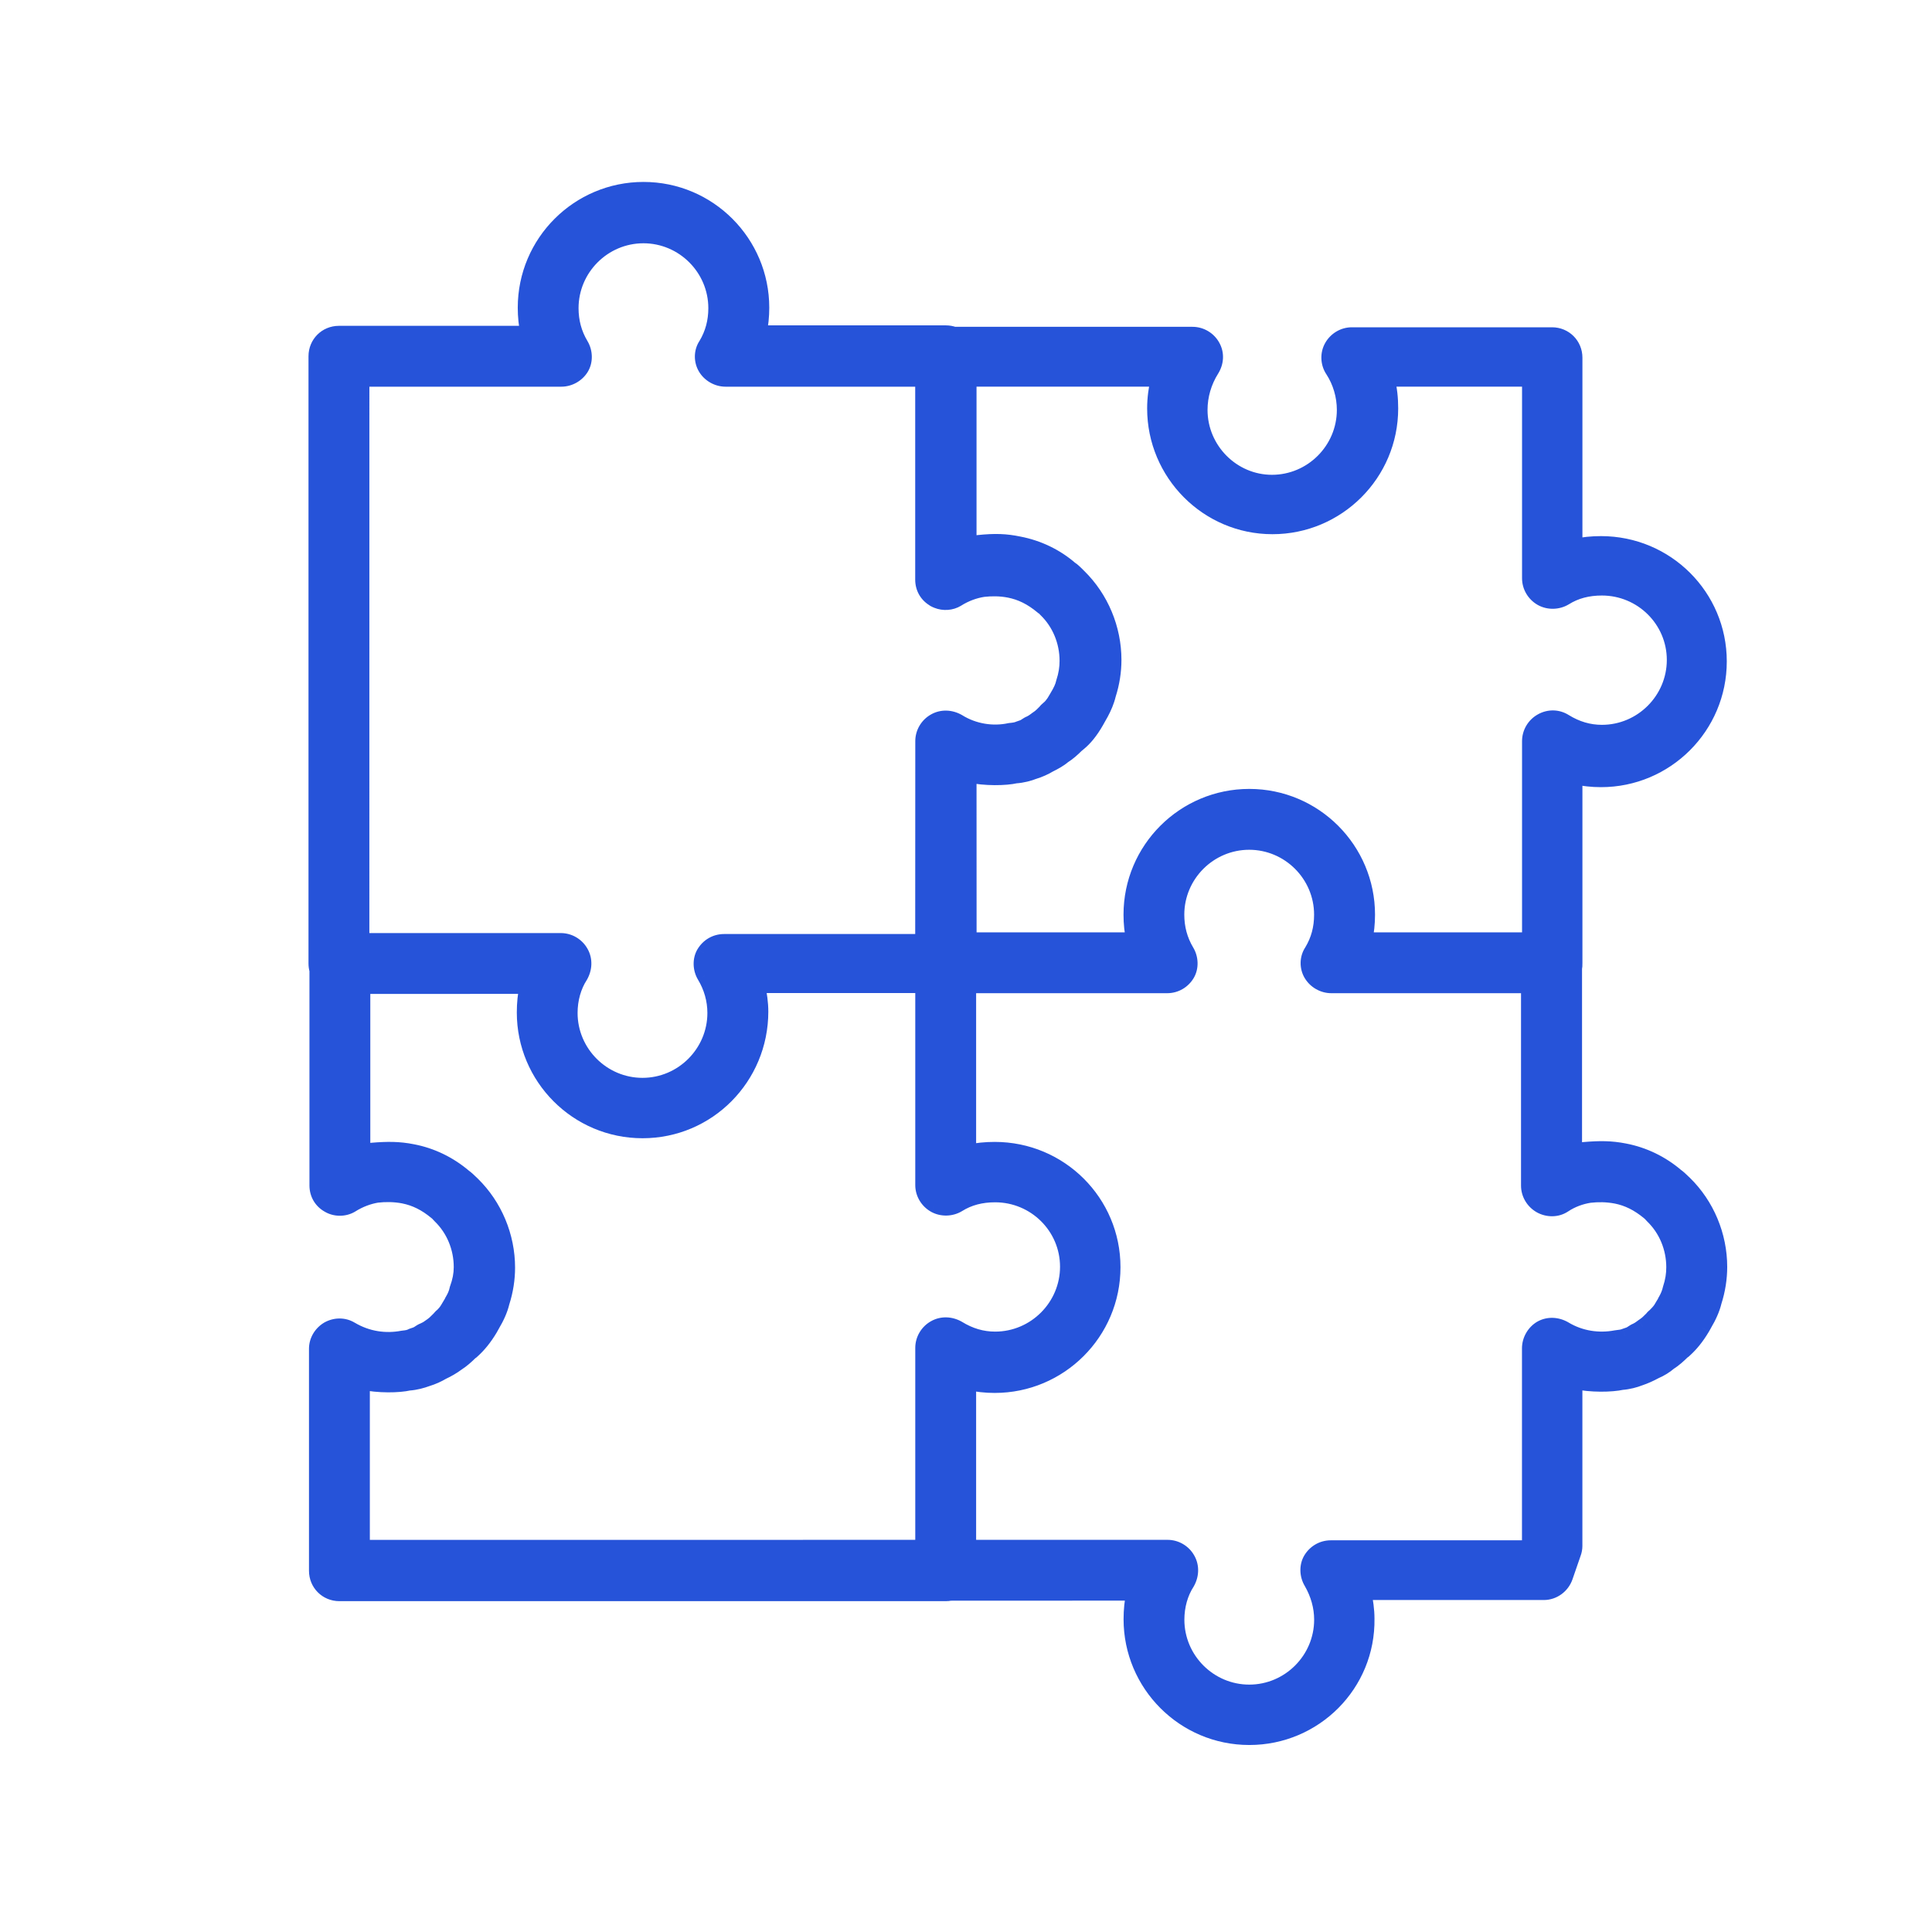<svg width="100" height="100" viewBox="0 0 100 100" fill="none" xmlns="http://www.w3.org/2000/svg">
<mask id="path-1-outside-1_8_30" maskUnits="userSpaceOnUse" x="15.368" y="8.817" width="75" height="82" fill="black">
<rect fill="white" x="15.368" y="8.817" width="75" height="82"/>
<path fill-rule="evenodd" clip-rule="evenodd" d="M33.259 58.515C29.876 58.515 27.15 55.767 27.15 52.406C27.15 51.935 27.195 51.489 27.289 51.042L18.767 51.046V59.644C18.907 59.605 19.048 59.582 19.175 59.561L19.175 59.561L19.238 59.55C20.061 59.48 20.646 59.48 21.351 59.62C22.338 59.808 23.255 60.254 24.029 60.913C24.099 60.959 24.262 61.102 24.451 61.29C25.601 62.416 26.26 63.992 26.26 65.614C26.26 66.2 26.166 66.813 25.978 67.399C25.884 67.8 25.695 68.198 25.486 68.55L25.368 68.762C25.061 69.278 24.758 69.631 24.475 69.889C24.43 69.934 24.405 69.958 24.357 69.983C24.144 70.195 23.91 70.405 23.652 70.569C23.439 70.729 23.157 70.893 22.899 71.011C22.665 71.151 22.407 71.269 22.101 71.364C21.843 71.458 21.515 71.552 21.163 71.576C20.646 71.695 19.59 71.716 18.743 71.531V80.105L47.774 80.102V69.767C47.774 69.345 48.008 68.944 48.384 68.735C48.761 68.522 49.207 68.546 49.584 68.759C50.194 69.136 50.828 69.324 51.508 69.324C53.576 69.324 55.267 67.633 55.267 65.565C55.267 63.497 53.576 61.831 51.508 61.831C50.78 61.831 50.145 61.995 49.584 62.347C49.232 62.559 48.761 62.58 48.384 62.371C48.008 62.158 47.774 61.761 47.774 61.339V51.001H39.204C39.299 51.447 39.368 51.918 39.368 52.364C39.365 55.767 36.641 58.515 33.259 58.515ZM16.417 61.356V50.214C16.385 50.106 16.368 49.991 16.368 49.871V18.44C16.368 17.781 16.884 17.265 17.543 17.265H27.338C27.244 16.819 27.199 16.372 27.199 15.926C27.199 12.544 29.946 9.817 33.308 9.817C36.69 9.817 39.417 12.565 39.417 15.926C39.417 16.372 39.371 16.819 39.277 17.241H48.957C49.106 17.241 49.248 17.267 49.378 17.316H61.725C62.147 17.316 62.548 17.549 62.757 17.926C62.97 18.302 62.945 18.749 62.712 19.125C62.311 19.76 62.102 20.489 62.102 21.217C62.102 23.285 63.793 24.976 65.836 24.976C67.904 24.976 69.595 23.285 69.595 21.217C69.595 20.489 69.382 19.76 68.985 19.15C68.751 18.798 68.727 18.327 68.939 17.95C69.152 17.574 69.549 17.34 69.971 17.34H80.331C80.99 17.34 81.506 17.856 81.506 18.515V28.289C81.952 28.194 82.398 28.149 82.869 28.149C86.251 28.149 88.978 30.872 88.978 34.234C88.978 37.616 86.23 40.343 82.869 40.343C82.398 40.343 81.952 40.297 81.506 40.179V49.868C81.509 49.956 81.502 50.041 81.486 50.123V59.606C81.65 59.561 81.814 59.536 81.978 59.512C82.801 59.442 83.386 59.442 84.091 59.582C85.078 59.77 85.995 60.216 86.769 60.875C86.838 60.921 87.002 61.064 87.191 61.252C88.341 62.378 89 63.954 89 65.576C89 66.162 88.906 66.775 88.718 67.361C88.624 67.762 88.435 68.159 88.226 68.512L88.108 68.724C87.801 69.24 87.498 69.593 87.215 69.851C87.17 69.896 87.145 69.92 87.097 69.945C86.884 70.157 86.65 70.367 86.392 70.531C86.204 70.695 85.946 70.858 85.663 70.977C85.405 71.116 85.147 71.235 84.865 71.329C84.631 71.423 84.279 71.517 83.948 71.542C83.407 71.66 82.351 71.681 81.504 71.496V80.022C81.504 80.141 81.479 80.28 81.434 80.398L81.012 81.619C80.848 82.09 80.402 82.417 79.907 82.417H70.579C70.674 82.864 70.743 83.334 70.743 83.781C70.796 87.174 68.047 89.921 64.665 89.921C61.283 89.921 58.556 87.173 58.556 83.812C58.556 83.341 58.602 82.895 58.696 82.448L49.188 82.452C49.111 82.468 49.031 82.476 48.949 82.476H17.568C16.909 82.476 16.393 81.96 16.393 81.301V69.815C16.393 69.394 16.626 69.017 16.978 68.804C17.355 68.591 17.801 68.591 18.153 68.804C19.022 69.32 19.963 69.439 20.831 69.275C21.065 69.251 21.183 69.23 21.323 69.156C21.536 69.087 21.605 69.062 21.7 68.993L21.724 68.977C21.785 68.936 21.848 68.895 21.912 68.874C21.926 68.867 21.94 68.861 21.955 68.854L21.955 68.854L21.955 68.854C22.041 68.814 22.142 68.766 22.24 68.686C22.453 68.546 22.547 68.452 22.662 68.334L22.732 68.264C22.746 68.249 22.76 68.233 22.776 68.215C22.81 68.175 22.848 68.131 22.896 68.1C22.965 68.03 23.084 67.912 23.178 67.748L23.317 67.514C23.317 67.514 23.436 67.326 23.436 67.301C23.53 67.138 23.624 66.949 23.67 66.716C23.816 66.315 23.886 65.962 23.886 65.586C23.886 64.575 23.485 63.612 22.78 62.932C22.756 62.908 22.735 62.884 22.714 62.861L22.714 62.861L22.714 62.861C22.675 62.817 22.638 62.776 22.592 62.744C22.027 62.273 21.487 62.015 20.901 61.897C20.41 61.803 19.939 61.803 19.517 61.851C19.095 61.921 18.624 62.085 18.178 62.367C17.826 62.58 17.355 62.58 17.003 62.367C16.626 62.155 16.417 61.782 16.417 61.356ZM50.124 80.102H60.435C60.857 80.102 61.258 80.335 61.468 80.712C61.68 81.088 61.656 81.535 61.443 81.911C61.091 82.452 60.903 83.132 60.903 83.836C60.903 85.904 62.594 87.595 64.661 87.595C66.729 87.595 68.42 85.904 68.42 83.836C68.42 83.156 68.232 82.497 67.88 81.887C67.667 81.535 67.646 81.064 67.855 80.712C68.068 80.36 68.441 80.126 68.887 80.126H79.083L79.177 79.868V69.791C79.177 69.369 79.411 68.968 79.763 68.759C80.14 68.546 80.586 68.571 80.963 68.783C81.81 69.299 82.772 69.418 83.641 69.254C83.874 69.23 83.993 69.209 84.111 69.16C84.324 69.09 84.394 69.066 84.488 68.996C84.496 68.991 84.504 68.986 84.512 68.98C84.574 68.94 84.636 68.899 84.701 68.878C84.795 68.832 84.913 68.759 85.028 68.665C85.241 68.525 85.335 68.431 85.45 68.313L85.52 68.243C85.551 68.195 85.595 68.157 85.635 68.123C85.653 68.108 85.67 68.093 85.684 68.079C85.754 68.009 85.872 67.891 85.966 67.751L86.106 67.518C86.106 67.518 86.224 67.329 86.224 67.305C86.319 67.141 86.413 66.928 86.458 66.719C86.597 66.297 86.646 65.945 86.646 65.593C86.646 64.582 86.245 63.619 85.541 62.939C85.517 62.915 85.495 62.891 85.474 62.868C85.435 62.824 85.398 62.783 85.353 62.751C84.788 62.28 84.247 62.022 83.662 61.904C83.17 61.81 82.699 61.81 82.277 61.858C81.831 61.928 81.36 62.092 80.938 62.374C80.586 62.608 80.115 62.608 79.739 62.399C79.362 62.186 79.129 61.789 79.129 61.367V51.008H68.909C68.487 51.008 68.086 50.774 67.877 50.422C67.664 50.07 67.664 49.599 67.901 49.247C68.253 48.661 68.417 48.047 68.417 47.343C68.417 45.275 66.726 43.584 64.658 43.584C62.59 43.584 60.899 45.275 60.899 47.343C60.899 48.023 61.063 48.658 61.416 49.247C61.628 49.599 61.649 50.07 61.44 50.422C61.227 50.774 60.854 51.008 60.408 51.008H50.124V59.644C50.571 59.55 51.017 59.505 51.487 59.505C54.87 59.505 57.596 62.228 57.596 65.589C57.596 68.971 54.849 71.698 51.487 71.698C51.017 71.698 50.571 71.653 50.124 71.534V80.102ZM50.148 48.658H58.692C58.598 48.236 58.553 47.789 58.553 47.343C58.553 43.961 61.3 41.234 64.662 41.234C68.044 41.234 70.771 43.982 70.771 47.343C70.771 47.789 70.725 48.236 70.631 48.658H79.181V38.36C79.181 37.938 79.414 37.537 79.791 37.328C80.168 37.115 80.614 37.115 80.99 37.352C81.601 37.729 82.235 37.917 82.915 37.917C84.983 37.917 86.674 36.226 86.674 34.158C86.674 32.09 84.983 30.424 82.915 30.424C82.186 30.424 81.552 30.587 80.99 30.94C80.638 31.152 80.168 31.173 79.791 30.964C79.414 30.751 79.181 30.354 79.181 29.932V19.614H71.781C71.921 20.106 71.97 20.625 71.97 21.141C71.97 24.523 69.222 27.25 65.861 27.25C62.503 27.25 59.776 24.503 59.776 21.141C59.776 20.625 59.846 20.109 59.965 19.614H50.145V28.186C50.305 28.143 50.464 28.119 50.624 28.095L50.624 28.095C51.517 28.001 52.057 28.026 52.737 28.165C53.724 28.353 54.662 28.8 55.415 29.459C55.509 29.504 55.697 29.692 55.837 29.835C56.987 30.961 57.646 32.537 57.646 34.159C57.646 34.745 57.552 35.358 57.364 35.944C57.343 36.035 57.317 36.125 57.286 36.215C57.184 36.531 57.031 36.839 56.865 37.118L56.746 37.331C56.439 37.871 56.136 38.224 55.853 38.457C55.832 38.469 55.815 38.485 55.797 38.502C55.779 38.52 55.76 38.538 55.735 38.551C55.501 38.785 55.288 38.973 55.031 39.137C54.842 39.301 54.584 39.444 54.302 39.583C54.068 39.723 53.81 39.841 53.503 39.935C53.27 40.03 52.917 40.124 52.565 40.148C52.049 40.267 50.993 40.288 50.145 40.103L50.148 48.658ZM37.555 19.615H47.771V30.001C47.771 30.414 47.968 30.778 48.325 30.994C48.335 31.002 48.346 31.01 48.357 31.017C48.407 31.045 48.459 31.069 48.512 31.09C48.84 31.221 49.229 31.195 49.532 31.012C49.978 30.73 50.449 30.566 50.895 30.496C51.321 30.448 51.788 30.448 52.258 30.542C52.844 30.66 53.385 30.918 53.95 31.389C54.002 31.407 54.042 31.451 54.089 31.501C54.104 31.518 54.12 31.535 54.138 31.553C54.842 32.233 55.243 33.195 55.243 34.206C55.243 34.559 55.194 34.911 55.055 35.333C55.01 35.542 54.916 35.755 54.703 36.107L54.563 36.34C54.482 36.461 54.383 36.584 54.312 36.644L54.306 36.649L54.3 36.655C54.293 36.66 54.287 36.664 54.281 36.668C54.267 36.682 54.25 36.697 54.232 36.712C54.192 36.746 54.148 36.784 54.117 36.832L54.047 36.902C53.974 36.977 53.91 37.042 53.818 37.115C53.771 37.152 53.716 37.191 53.65 37.234L53.628 37.252L53.625 37.254L53.611 37.266C53.508 37.345 53.406 37.407 53.322 37.447C53.258 37.469 53.196 37.509 53.134 37.55L53.134 37.55L53.11 37.566C53.016 37.635 52.946 37.66 52.733 37.73C52.614 37.778 52.52 37.799 52.262 37.824C51.394 38.012 50.407 37.869 49.584 37.353C49.208 37.14 48.761 37.116 48.385 37.328C48.008 37.538 47.775 37.939 47.775 38.361L47.771 48.487L47.677 48.745H37.481C37.035 48.745 36.662 48.978 36.449 49.331C36.24 49.683 36.261 50.153 36.474 50.506C36.826 51.091 37.014 51.75 37.014 52.43C37.014 54.498 35.323 56.189 33.255 56.189C31.188 56.189 29.497 54.498 29.497 52.43C29.497 51.726 29.685 51.046 30.037 50.506C30.25 50.129 30.274 49.683 30.061 49.306C29.852 48.929 29.451 48.696 29.029 48.696H18.718L18.719 19.615H29.054C29.476 19.615 29.877 19.382 30.086 19.029C30.295 18.677 30.274 18.207 30.062 17.855C29.71 17.265 29.546 16.631 29.546 15.951C29.546 13.883 31.237 12.192 33.304 12.192C35.372 12.192 37.063 13.883 37.063 15.951C37.063 16.634 36.9 17.269 36.547 17.855C36.31 18.207 36.31 18.677 36.523 19.029C36.732 19.382 37.133 19.615 37.555 19.615Z"/>
</mask>
<path fill-rule="evenodd" clip-rule="evenodd" d="M33.259 58.515C29.876 58.515 27.15 55.767 27.15 52.406C27.15 51.935 27.195 51.489 27.289 51.042L18.767 51.046V59.644C18.907 59.605 19.048 59.582 19.175 59.561L19.175 59.561L19.238 59.55C20.061 59.48 20.646 59.48 21.351 59.62C22.338 59.808 23.255 60.254 24.029 60.913C24.099 60.959 24.262 61.102 24.451 61.29C25.601 62.416 26.26 63.992 26.26 65.614C26.26 66.2 26.166 66.813 25.978 67.399C25.884 67.8 25.695 68.198 25.486 68.55L25.368 68.762C25.061 69.278 24.758 69.631 24.475 69.889C24.43 69.934 24.405 69.958 24.357 69.983C24.144 70.195 23.91 70.405 23.652 70.569C23.439 70.729 23.157 70.893 22.899 71.011C22.665 71.151 22.407 71.269 22.101 71.364C21.843 71.458 21.515 71.552 21.163 71.576C20.646 71.695 19.59 71.716 18.743 71.531V80.105L47.774 80.102V69.767C47.774 69.345 48.008 68.944 48.384 68.735C48.761 68.522 49.207 68.546 49.584 68.759C50.194 69.136 50.828 69.324 51.508 69.324C53.576 69.324 55.267 67.633 55.267 65.565C55.267 63.497 53.576 61.831 51.508 61.831C50.78 61.831 50.145 61.995 49.584 62.347C49.232 62.559 48.761 62.58 48.384 62.371C48.008 62.158 47.774 61.761 47.774 61.339V51.001H39.204C39.299 51.447 39.368 51.918 39.368 52.364C39.365 55.767 36.641 58.515 33.259 58.515ZM16.417 61.356V50.214C16.385 50.106 16.368 49.991 16.368 49.871V18.44C16.368 17.781 16.884 17.265 17.543 17.265H27.338C27.244 16.819 27.199 16.372 27.199 15.926C27.199 12.544 29.946 9.817 33.308 9.817C36.69 9.817 39.417 12.565 39.417 15.926C39.417 16.372 39.371 16.819 39.277 17.241H48.957C49.106 17.241 49.248 17.267 49.378 17.316H61.725C62.147 17.316 62.548 17.549 62.757 17.926C62.97 18.302 62.945 18.749 62.712 19.125C62.311 19.76 62.102 20.489 62.102 21.217C62.102 23.285 63.793 24.976 65.836 24.976C67.904 24.976 69.595 23.285 69.595 21.217C69.595 20.489 69.382 19.76 68.985 19.15C68.751 18.798 68.727 18.327 68.939 17.95C69.152 17.574 69.549 17.34 69.971 17.34H80.331C80.99 17.34 81.506 17.856 81.506 18.515V28.289C81.952 28.194 82.398 28.149 82.869 28.149C86.251 28.149 88.978 30.872 88.978 34.234C88.978 37.616 86.23 40.343 82.869 40.343C82.398 40.343 81.952 40.297 81.506 40.179V49.868C81.509 49.956 81.502 50.041 81.486 50.123V59.606C81.65 59.561 81.814 59.536 81.978 59.512C82.801 59.442 83.386 59.442 84.091 59.582C85.078 59.77 85.995 60.216 86.769 60.875C86.838 60.921 87.002 61.064 87.191 61.252C88.341 62.378 89 63.954 89 65.576C89 66.162 88.906 66.775 88.718 67.361C88.624 67.762 88.435 68.159 88.226 68.512L88.108 68.724C87.801 69.24 87.498 69.593 87.215 69.851C87.17 69.896 87.145 69.92 87.097 69.945C86.884 70.157 86.65 70.367 86.392 70.531C86.204 70.695 85.946 70.858 85.663 70.977C85.405 71.116 85.147 71.235 84.865 71.329C84.631 71.423 84.279 71.517 83.948 71.542C83.407 71.66 82.351 71.681 81.504 71.496V80.022C81.504 80.141 81.479 80.28 81.434 80.398L81.012 81.619C80.848 82.09 80.402 82.417 79.907 82.417H70.579C70.674 82.864 70.743 83.334 70.743 83.781C70.796 87.174 68.047 89.921 64.665 89.921C61.283 89.921 58.556 87.173 58.556 83.812C58.556 83.341 58.602 82.895 58.696 82.448L49.188 82.452C49.111 82.468 49.031 82.476 48.949 82.476H17.568C16.909 82.476 16.393 81.96 16.393 81.301V69.815C16.393 69.394 16.626 69.017 16.978 68.804C17.355 68.591 17.801 68.591 18.153 68.804C19.022 69.32 19.963 69.439 20.831 69.275C21.065 69.251 21.183 69.23 21.323 69.156C21.536 69.087 21.605 69.062 21.7 68.993L21.724 68.977C21.785 68.936 21.848 68.895 21.912 68.874C21.926 68.867 21.94 68.861 21.955 68.854L21.955 68.854L21.955 68.854C22.041 68.814 22.142 68.766 22.24 68.686C22.453 68.546 22.547 68.452 22.662 68.334L22.732 68.264C22.746 68.249 22.76 68.233 22.776 68.215C22.81 68.175 22.848 68.131 22.896 68.1C22.965 68.03 23.084 67.912 23.178 67.748L23.317 67.514C23.317 67.514 23.436 67.326 23.436 67.301C23.53 67.138 23.624 66.949 23.67 66.716C23.816 66.315 23.886 65.962 23.886 65.586C23.886 64.575 23.485 63.612 22.78 62.932C22.756 62.908 22.735 62.884 22.714 62.861L22.714 62.861L22.714 62.861C22.675 62.817 22.638 62.776 22.592 62.744C22.027 62.273 21.487 62.015 20.901 61.897C20.41 61.803 19.939 61.803 19.517 61.851C19.095 61.921 18.624 62.085 18.178 62.367C17.826 62.58 17.355 62.58 17.003 62.367C16.626 62.155 16.417 61.782 16.417 61.356ZM50.124 80.102H60.435C60.857 80.102 61.258 80.335 61.468 80.712C61.68 81.088 61.656 81.535 61.443 81.911C61.091 82.452 60.903 83.132 60.903 83.836C60.903 85.904 62.594 87.595 64.661 87.595C66.729 87.595 68.42 85.904 68.42 83.836C68.42 83.156 68.232 82.497 67.88 81.887C67.667 81.535 67.646 81.064 67.855 80.712C68.068 80.36 68.441 80.126 68.887 80.126H79.083L79.177 79.868V69.791C79.177 69.369 79.411 68.968 79.763 68.759C80.14 68.546 80.586 68.571 80.963 68.783C81.81 69.299 82.772 69.418 83.641 69.254C83.874 69.23 83.993 69.209 84.111 69.16C84.324 69.09 84.394 69.066 84.488 68.996C84.496 68.991 84.504 68.986 84.512 68.98C84.574 68.94 84.636 68.899 84.701 68.878C84.795 68.832 84.913 68.759 85.028 68.665C85.241 68.525 85.335 68.431 85.45 68.313L85.52 68.243C85.551 68.195 85.595 68.157 85.635 68.123C85.653 68.108 85.67 68.093 85.684 68.079C85.754 68.009 85.872 67.891 85.966 67.751L86.106 67.518C86.106 67.518 86.224 67.329 86.224 67.305C86.319 67.141 86.413 66.928 86.458 66.719C86.597 66.297 86.646 65.945 86.646 65.593C86.646 64.582 86.245 63.619 85.541 62.939C85.517 62.915 85.495 62.891 85.474 62.868C85.435 62.824 85.398 62.783 85.353 62.751C84.788 62.28 84.247 62.022 83.662 61.904C83.17 61.81 82.699 61.81 82.277 61.858C81.831 61.928 81.36 62.092 80.938 62.374C80.586 62.608 80.115 62.608 79.739 62.399C79.362 62.186 79.129 61.789 79.129 61.367V51.008H68.909C68.487 51.008 68.086 50.774 67.877 50.422C67.664 50.07 67.664 49.599 67.901 49.247C68.253 48.661 68.417 48.047 68.417 47.343C68.417 45.275 66.726 43.584 64.658 43.584C62.59 43.584 60.899 45.275 60.899 47.343C60.899 48.023 61.063 48.658 61.416 49.247C61.628 49.599 61.649 50.07 61.44 50.422C61.227 50.774 60.854 51.008 60.408 51.008H50.124V59.644C50.571 59.55 51.017 59.505 51.487 59.505C54.87 59.505 57.596 62.228 57.596 65.589C57.596 68.971 54.849 71.698 51.487 71.698C51.017 71.698 50.571 71.653 50.124 71.534V80.102ZM50.148 48.658H58.692C58.598 48.236 58.553 47.789 58.553 47.343C58.553 43.961 61.3 41.234 64.662 41.234C68.044 41.234 70.771 43.982 70.771 47.343C70.771 47.789 70.725 48.236 70.631 48.658H79.181V38.36C79.181 37.938 79.414 37.537 79.791 37.328C80.168 37.115 80.614 37.115 80.99 37.352C81.601 37.729 82.235 37.917 82.915 37.917C84.983 37.917 86.674 36.226 86.674 34.158C86.674 32.09 84.983 30.424 82.915 30.424C82.186 30.424 81.552 30.587 80.99 30.94C80.638 31.152 80.168 31.173 79.791 30.964C79.414 30.751 79.181 30.354 79.181 29.932V19.614H71.781C71.921 20.106 71.97 20.625 71.97 21.141C71.97 24.523 69.222 27.25 65.861 27.25C62.503 27.25 59.776 24.503 59.776 21.141C59.776 20.625 59.846 20.109 59.965 19.614H50.145V28.186C50.305 28.143 50.464 28.119 50.624 28.095L50.624 28.095C51.517 28.001 52.057 28.026 52.737 28.165C53.724 28.353 54.662 28.8 55.415 29.459C55.509 29.504 55.697 29.692 55.837 29.835C56.987 30.961 57.646 32.537 57.646 34.159C57.646 34.745 57.552 35.358 57.364 35.944C57.343 36.035 57.317 36.125 57.286 36.215C57.184 36.531 57.031 36.839 56.865 37.118L56.746 37.331C56.439 37.871 56.136 38.224 55.853 38.457C55.832 38.469 55.815 38.485 55.797 38.502C55.779 38.52 55.76 38.538 55.735 38.551C55.501 38.785 55.288 38.973 55.031 39.137C54.842 39.301 54.584 39.444 54.302 39.583C54.068 39.723 53.81 39.841 53.503 39.935C53.27 40.03 52.917 40.124 52.565 40.148C52.049 40.267 50.993 40.288 50.145 40.103L50.148 48.658ZM37.555 19.615H47.771V30.001C47.771 30.414 47.968 30.778 48.325 30.994C48.335 31.002 48.346 31.01 48.357 31.017C48.407 31.045 48.459 31.069 48.512 31.09C48.84 31.221 49.229 31.195 49.532 31.012C49.978 30.73 50.449 30.566 50.895 30.496C51.321 30.448 51.788 30.448 52.258 30.542C52.844 30.66 53.385 30.918 53.95 31.389C54.002 31.407 54.042 31.451 54.089 31.501C54.104 31.518 54.12 31.535 54.138 31.553C54.842 32.233 55.243 33.195 55.243 34.206C55.243 34.559 55.194 34.911 55.055 35.333C55.01 35.542 54.916 35.755 54.703 36.107L54.563 36.34C54.482 36.461 54.383 36.584 54.312 36.644L54.306 36.649L54.3 36.655C54.293 36.66 54.287 36.664 54.281 36.668C54.267 36.682 54.25 36.697 54.232 36.712C54.192 36.746 54.148 36.784 54.117 36.832L54.047 36.902C53.974 36.977 53.91 37.042 53.818 37.115C53.771 37.152 53.716 37.191 53.65 37.234L53.628 37.252L53.625 37.254L53.611 37.266C53.508 37.345 53.406 37.407 53.322 37.447C53.258 37.469 53.196 37.509 53.134 37.55L53.134 37.55L53.11 37.566C53.016 37.635 52.946 37.66 52.733 37.73C52.614 37.778 52.52 37.799 52.262 37.824C51.394 38.012 50.407 37.869 49.584 37.353C49.208 37.14 48.761 37.116 48.385 37.328C48.008 37.538 47.775 37.939 47.775 38.361L47.771 48.487L47.677 48.745H37.481C37.035 48.745 36.662 48.978 36.449 49.331C36.24 49.683 36.261 50.153 36.474 50.506C36.826 51.091 37.014 51.75 37.014 52.43C37.014 54.498 35.323 56.189 33.255 56.189C31.188 56.189 29.497 54.498 29.497 52.43C29.497 51.726 29.685 51.046 30.037 50.506C30.25 50.129 30.274 49.683 30.061 49.306C29.852 48.929 29.451 48.696 29.029 48.696H18.718L18.719 19.615H29.054C29.476 19.615 29.877 19.382 30.086 19.029C30.295 18.677 30.274 18.207 30.062 17.855C29.71 17.265 29.546 16.631 29.546 15.951C29.546 13.883 31.237 12.192 33.304 12.192C35.372 12.192 37.063 13.883 37.063 15.951C37.063 16.634 36.9 17.269 36.547 17.855C36.31 18.207 36.31 18.677 36.523 19.029C36.732 19.382 37.133 19.615 37.555 19.615Z" fill="#2653D9"/>
<path d="M27.289 51.042L27.68 51.125L27.782 50.642L27.289 50.642L27.289 51.042ZM18.767 51.046L18.767 50.646L18.367 50.646V51.046H18.767ZM18.767 59.644H18.367V60.17L18.874 60.03L18.767 59.644ZM19.175 59.561L19.241 59.955L19.243 59.955L19.175 59.561ZM19.175 59.561L19.109 59.166L19.107 59.166L19.175 59.561ZM19.238 59.55L19.204 59.151L19.188 59.153L19.171 59.156L19.238 59.55ZM21.351 59.62L21.273 60.012L21.276 60.013L21.351 59.62ZM24.029 60.913L23.77 61.218L23.789 61.235L23.811 61.249L24.029 60.913ZM24.451 61.29L24.168 61.573L24.171 61.576L24.451 61.29ZM25.978 67.399L25.597 67.277L25.592 67.292L25.588 67.308L25.978 67.399ZM25.486 68.55L25.142 68.345L25.137 68.355L25.486 68.55ZM25.368 68.762L25.712 68.967L25.717 68.957L25.368 68.762ZM24.475 69.889L24.205 69.593L24.199 69.599L24.192 69.606L24.475 69.889ZM24.357 69.983L24.178 69.625L24.12 69.654L24.074 69.7L24.357 69.983ZM23.652 70.569L23.438 70.231L23.424 70.24L23.411 70.249L23.652 70.569ZM22.899 71.011L22.732 70.648L22.712 70.657L22.694 70.668L22.899 71.011ZM22.101 71.364L21.983 70.981L21.973 70.984L21.963 70.988L22.101 71.364ZM21.163 71.576L21.135 71.177L21.104 71.179L21.073 71.186L21.163 71.576ZM18.743 71.531L18.828 71.14L18.343 71.034V71.531H18.743ZM18.743 80.105H18.343V80.505L18.743 80.505L18.743 80.105ZM47.774 80.102L47.774 80.502L48.174 80.502V80.102H47.774ZM48.384 68.735L48.578 69.084L48.581 69.083L48.384 68.735ZM49.584 68.759L49.794 68.419L49.787 68.415L49.781 68.411L49.584 68.759ZM49.584 62.347L49.791 62.689L49.796 62.686L49.584 62.347ZM48.384 62.371L48.188 62.719L48.19 62.721L48.384 62.371ZM47.774 51.001H48.174V50.601H47.774V51.001ZM39.204 51.001V50.601H38.711L38.813 51.083L39.204 51.001ZM39.368 52.364L39.768 52.364V52.364H39.368ZM16.417 50.214H16.817V50.156L16.801 50.101L16.417 50.214ZM27.338 17.265V17.665H27.831L27.73 17.183L27.338 17.265ZM39.277 17.241L38.887 17.154L38.778 17.641H39.277V17.241ZM49.378 17.316L49.238 17.69L49.306 17.716H49.378V17.316ZM62.757 17.926L62.407 18.12L62.409 18.122L62.757 17.926ZM62.712 19.125L63.05 19.339L63.052 19.336L62.712 19.125ZM68.985 19.15L69.32 18.931L69.318 18.929L68.985 19.15ZM68.939 17.95L68.591 17.753L68.591 17.753L68.939 17.95ZM81.506 28.289H81.106V28.782L81.588 28.68L81.506 28.289ZM81.506 40.179L81.608 39.792L81.106 39.659V40.179H81.506ZM81.506 49.868H81.106V49.876L81.106 49.884L81.506 49.868ZM81.486 50.123L81.093 50.047L81.086 50.085V50.123H81.486ZM81.486 59.606H81.086V60.132L81.593 59.992L81.486 59.606ZM81.978 59.512L81.944 59.114L81.931 59.115L81.919 59.116L81.978 59.512ZM84.091 59.582L84.013 59.974L84.016 59.975L84.091 59.582ZM86.769 60.875L86.51 61.18L86.529 61.197L86.551 61.211L86.769 60.875ZM87.191 61.252L86.908 61.535L86.911 61.538L87.191 61.252ZM88.718 67.361L88.337 67.239L88.332 67.254L88.329 67.27L88.718 67.361ZM88.226 68.512L87.882 68.307L87.877 68.317L88.226 68.512ZM88.108 68.724L88.452 68.929L88.457 68.919L88.108 68.724ZM87.215 69.851L86.945 69.555L86.939 69.561L86.932 69.568L87.215 69.851ZM87.097 69.945L86.918 69.587L86.86 69.616L86.814 69.662L87.097 69.945ZM86.392 70.531L86.178 70.193L86.152 70.209L86.129 70.229L86.392 70.531ZM85.663 70.977L85.509 70.608L85.49 70.616L85.473 70.625L85.663 70.977ZM84.865 71.329L84.738 70.95L84.727 70.954L84.715 70.958L84.865 71.329ZM83.948 71.542L83.918 71.143L83.89 71.145L83.862 71.151L83.948 71.542ZM81.504 71.496L81.589 71.106L81.104 71V71.496H81.504ZM81.434 80.398L81.06 80.256L81.056 80.268L81.434 80.398ZM81.012 81.619L81.39 81.75L81.39 81.75L81.012 81.619ZM70.579 82.417V82.017H70.086L70.188 82.5L70.579 82.417ZM70.743 83.781H70.343L70.343 83.787L70.743 83.781ZM58.696 82.448L59.087 82.531L59.189 82.048L58.696 82.048L58.696 82.448ZM49.188 82.452L49.188 82.052L49.147 82.052L49.107 82.06L49.188 82.452ZM16.978 68.804L16.782 68.456L16.772 68.462L16.978 68.804ZM18.153 68.804L17.947 69.147L17.949 69.148L18.153 68.804ZM20.831 69.275L20.79 68.877L20.773 68.879L20.757 68.882L20.831 69.275ZM21.323 69.156L21.198 68.776L21.167 68.787L21.137 68.802L21.323 69.156ZM21.7 68.993L21.481 68.658L21.471 68.664L21.462 68.671L21.7 68.993ZM21.724 68.977L21.943 69.311L21.943 69.311L21.724 68.977ZM21.912 68.874L22.039 69.253L22.063 69.245L22.086 69.234L21.912 68.874ZM21.955 68.854L21.833 68.473L21.808 68.481L21.785 68.492L21.955 68.854ZM21.955 68.854L22.077 69.235L22.099 69.228L22.12 69.218L21.955 68.854ZM21.955 68.854L22.12 69.218L22.125 69.216L21.955 68.854ZM22.24 68.686L22.021 68.351L22.003 68.363L21.987 68.376L22.24 68.686ZM22.662 68.334L22.379 68.051L22.375 68.055L22.662 68.334ZM22.732 68.264L23.015 68.547L23.015 68.547L22.732 68.264ZM22.776 68.215L22.472 67.954L22.472 67.954L22.776 68.215ZM22.896 68.1L23.114 68.435L23.149 68.412L23.178 68.383L22.896 68.1ZM23.178 67.748L22.834 67.543L22.831 67.548L23.178 67.748ZM23.317 67.514L22.979 67.301L22.974 67.309L23.317 67.514ZM23.436 67.301L23.089 67.102L23.036 67.195V67.301H23.436ZM23.67 66.716L23.294 66.578L23.283 66.608L23.277 66.639L23.67 66.716ZM22.78 62.932L22.498 63.215L22.503 63.22L22.78 62.932ZM22.714 62.861L23.012 62.594L23.003 62.584L22.714 62.861ZM22.714 62.861L22.419 63.131L22.425 63.138L22.714 62.861ZM22.714 62.861L22.416 63.128L22.419 63.131L22.714 62.861ZM22.592 62.744L22.336 63.051L22.349 63.062L22.363 63.072L22.592 62.744ZM20.901 61.897L20.98 61.505L20.976 61.504L20.901 61.897ZM19.517 61.851L19.471 61.454L19.461 61.455L19.452 61.457L19.517 61.851ZM18.178 62.367L18.385 62.71L18.392 62.705L18.178 62.367ZM17.003 62.367L17.21 62.025L17.2 62.019L17.003 62.367ZM50.124 80.102H49.724V80.502H50.124V80.102ZM61.468 80.712L61.118 80.906L61.119 80.909L61.468 80.712ZM61.443 81.911L61.778 82.13L61.785 82.119L61.791 82.108L61.443 81.911ZM67.88 81.887L68.226 81.687L68.222 81.68L67.88 81.887ZM67.855 80.712L67.513 80.505L67.511 80.508L67.855 80.712ZM79.083 80.126V80.526H79.363L79.459 80.263L79.083 80.126ZM79.177 79.868L79.553 80.005L79.577 79.939V79.868H79.177ZM79.763 68.759L79.566 68.411L79.559 68.415L79.763 68.759ZM80.963 68.783L81.171 68.442L81.159 68.435L80.963 68.783ZM83.641 69.254L83.599 68.856L83.583 68.858L83.566 68.861L83.641 69.254ZM84.111 69.16L83.987 68.78L83.973 68.784L83.959 68.79L84.111 69.16ZM84.488 68.996L84.27 68.661L84.26 68.667L84.25 68.675L84.488 68.996ZM84.512 68.98L84.731 69.315L84.731 69.315L84.512 68.98ZM84.701 68.878L84.827 69.257L84.851 69.249L84.874 69.238L84.701 68.878ZM85.028 68.665L84.809 68.33L84.791 68.342L84.775 68.355L85.028 68.665ZM85.45 68.313L85.167 68.03L85.163 68.034L85.45 68.313ZM85.52 68.243L85.803 68.526L85.832 68.496L85.855 68.461L85.52 68.243ZM85.635 68.123L85.895 68.427L85.895 68.427L85.635 68.123ZM85.684 68.079L85.401 67.796L85.401 67.796L85.684 68.079ZM85.966 67.751L86.298 67.975L86.304 67.966L86.31 67.956L85.966 67.751ZM86.106 67.518L85.767 67.305L85.762 67.313L86.106 67.518ZM86.224 67.305L85.877 67.106L85.824 67.198V67.305H86.224ZM86.458 66.719L86.078 66.594L86.072 66.614L86.067 66.635L86.458 66.719ZM85.541 62.939L85.258 63.222L85.263 63.227L85.541 62.939ZM85.474 62.868L85.177 63.135L85.177 63.135L85.474 62.868ZM85.353 62.751L85.097 63.058L85.109 63.069L85.123 63.079L85.353 62.751ZM83.662 61.904L83.741 61.512L83.737 61.511L83.662 61.904ZM82.277 61.858L82.231 61.461L82.223 61.462L82.215 61.463L82.277 61.858ZM80.938 62.374L81.159 62.708L81.161 62.707L80.938 62.374ZM79.739 62.399L79.542 62.747L79.544 62.749L79.739 62.399ZM79.129 51.008H79.528V50.608H79.129V51.008ZM67.877 50.422L68.221 50.218L68.219 50.215L67.877 50.422ZM67.901 49.247L68.233 49.47L68.239 49.462L68.244 49.453L67.901 49.247ZM61.416 49.247L61.072 49.452L61.073 49.454L61.416 49.247ZM61.44 50.422L61.782 50.629L61.784 50.626L61.44 50.422ZM50.124 51.008V50.608H49.724V51.008H50.124ZM50.124 59.644H49.724V60.137L50.207 60.035L50.124 59.644ZM50.124 71.534L50.227 71.148L49.724 71.014V71.534H50.124ZM50.148 48.658L49.748 48.658L49.749 49.058H50.148V48.658ZM58.692 48.658V49.058H59.191L59.083 48.571L58.692 48.658ZM70.631 48.658L70.241 48.571L70.132 49.058H70.631V48.658ZM79.181 48.658V49.058H79.581V48.658H79.181ZM79.791 37.328L79.985 37.677L79.988 37.676L79.791 37.328ZM80.99 37.352L80.777 37.691L80.78 37.692L80.99 37.352ZM80.99 30.94L81.197 31.282L81.203 31.279L80.99 30.94ZM79.791 30.964L79.594 31.312L79.597 31.314L79.791 30.964ZM79.181 19.614H79.581V19.214H79.181V19.614ZM71.781 19.614V19.214H71.252L71.397 19.723L71.781 19.614ZM59.965 19.614L60.353 19.707L60.471 19.214H59.965V19.614ZM50.145 19.614V19.214H49.745V19.614H50.145ZM50.145 28.186H49.745V28.708L50.25 28.572L50.145 28.186ZM50.624 28.095L50.57 27.699L50.565 27.7L50.624 28.095ZM50.624 28.095L50.582 27.697L50.57 27.699L50.624 28.095ZM52.737 28.165L52.657 28.557L52.662 28.558L52.737 28.165ZM55.415 29.459L55.151 29.76L55.192 29.795L55.241 29.819L55.415 29.459ZM55.837 29.835L55.55 30.115L55.557 30.121L55.837 29.835ZM57.364 35.944L56.983 35.822L56.978 35.837L56.974 35.853L57.364 35.944ZM57.286 36.215L56.907 36.088L56.906 36.091L57.286 36.215ZM56.865 37.118L56.521 36.914L56.515 36.923L56.865 37.118ZM56.746 37.331L57.094 37.528L57.095 37.526L56.746 37.331ZM55.853 38.457L56.043 38.809L56.078 38.791L56.108 38.765L55.853 38.457ZM55.797 38.502L56.077 38.788L56.077 38.788L55.797 38.502ZM55.735 38.551L55.556 38.194L55.498 38.222L55.452 38.268L55.735 38.551ZM55.031 39.137L54.816 38.799L54.791 38.816L54.768 38.835L55.031 39.137ZM54.302 39.583L54.125 39.225L54.11 39.232L54.097 39.24L54.302 39.583ZM53.503 39.935L53.386 39.553L53.37 39.558L53.354 39.565L53.503 39.935ZM52.565 40.148L52.538 39.749L52.506 39.751L52.476 39.758L52.565 40.148ZM50.145 40.103L50.231 39.712L49.745 39.606L49.745 40.103L50.145 40.103ZM47.771 19.615H48.171V19.215H47.771V19.615ZM48.325 30.994L48.565 30.674L48.549 30.662L48.532 30.651L48.325 30.994ZM48.357 31.017L48.126 31.344L48.144 31.356L48.163 31.367L48.357 31.017ZM48.512 31.09L48.661 30.718L48.656 30.716L48.512 31.09ZM49.532 31.012L49.739 31.355L49.746 31.35L49.532 31.012ZM50.895 30.496L50.849 30.099L50.841 30.1L50.833 30.101L50.895 30.496ZM52.258 30.542L52.338 30.15L52.337 30.149L52.258 30.542ZM53.95 31.389L53.694 31.696L53.749 31.743L53.818 31.767L53.95 31.389ZM54.089 31.501L54.383 31.23L54.383 31.23L54.089 31.501ZM54.138 31.553L53.855 31.836L53.86 31.841L54.138 31.553ZM55.055 35.333L54.675 35.207L54.669 35.227L54.664 35.248L55.055 35.333ZM54.703 36.107L54.36 35.9L54.359 35.902L54.703 36.107ZM54.563 36.34L54.895 36.564L54.901 36.555L54.907 36.545L54.563 36.34ZM54.312 36.644L54.536 36.975L54.555 36.963L54.573 36.948L54.312 36.644ZM54.306 36.649L54.081 36.317L54.052 36.337L54.026 36.363L54.306 36.649ZM54.3 36.655L54.547 36.969L54.564 36.956L54.579 36.941L54.3 36.655ZM54.281 36.668L54.063 36.333L54.028 36.356L53.998 36.385L54.281 36.668ZM54.232 36.712L53.971 36.409L53.971 36.409L54.232 36.712ZM54.117 36.832L54.4 37.115L54.429 37.085L54.452 37.05L54.117 36.832ZM54.047 36.902L53.764 36.619L53.76 36.623L54.047 36.902ZM53.818 37.115L54.063 37.432L54.068 37.428L53.818 37.115ZM53.65 37.234L53.431 36.9L53.414 36.911L53.399 36.923L53.65 37.234ZM53.628 37.252L53.848 37.586L53.864 37.576L53.879 37.563L53.628 37.252ZM53.625 37.254L53.406 36.919L53.389 36.93L53.374 36.943L53.625 37.254ZM53.611 37.266L53.855 37.583L53.862 37.577L53.611 37.266ZM53.322 37.447L53.449 37.827L53.473 37.819L53.496 37.807L53.322 37.447ZM53.134 37.55L52.914 37.215L52.904 37.222L52.894 37.23L53.134 37.55ZM53.134 37.55L53.353 37.885L53.364 37.878L53.374 37.87L53.134 37.55ZM53.11 37.566L52.891 37.231L52.881 37.237L52.872 37.244L53.11 37.566ZM52.733 37.73L52.608 37.349L52.594 37.354L52.581 37.36L52.733 37.73ZM52.262 37.824L52.225 37.425L52.201 37.428L52.178 37.433L52.262 37.824ZM49.584 37.353L49.797 37.014L49.789 37.009L49.781 37.005L49.584 37.353ZM48.385 37.328L48.579 37.678L48.582 37.677L48.385 37.328ZM47.775 38.361L48.175 38.361V38.361H47.775ZM47.771 48.487L48.147 48.624L48.171 48.557L48.171 48.487L47.771 48.487ZM47.677 48.745V49.145H47.957L48.053 48.882L47.677 48.745ZM36.449 49.331L36.107 49.124L36.105 49.126L36.449 49.331ZM36.474 50.506L36.816 50.3L36.816 50.299L36.474 50.506ZM30.037 50.506L30.372 50.724L30.379 50.713L30.385 50.702L30.037 50.506ZM30.061 49.306L29.712 49.5L29.713 49.503L30.061 49.306ZM18.718 48.696L18.318 48.696L18.318 49.096H18.718V48.696ZM18.719 19.615V19.215H18.319L18.319 19.615L18.719 19.615ZM30.086 19.029L29.742 18.825L29.742 18.825L30.086 19.029ZM30.062 17.855L29.718 18.06L29.719 18.061L30.062 17.855ZM36.547 17.855L36.879 18.078L36.885 18.069L36.89 18.061L36.547 17.855ZM36.523 19.029L36.867 18.825L36.865 18.823L36.523 19.029ZM26.75 52.406C26.75 55.987 29.654 58.915 33.259 58.915V58.115C30.098 58.115 27.55 55.547 27.55 52.406H26.75ZM26.898 50.96C26.798 51.435 26.75 51.909 26.75 52.406H27.55C27.55 51.962 27.592 51.543 27.68 51.125L26.898 50.96ZM18.767 51.446L27.289 51.443L27.289 50.642L18.767 50.646L18.767 51.446ZM19.167 59.644V51.046H18.367V59.644H19.167ZM19.109 59.166C18.984 59.187 18.824 59.213 18.66 59.259L18.874 60.03C18.991 59.997 19.111 59.977 19.241 59.955L19.109 59.166ZM19.107 59.166L19.107 59.166L19.243 59.955L19.243 59.955L19.107 59.166ZM19.171 59.156L19.109 59.166L19.241 59.955L19.304 59.944L19.171 59.156ZM21.429 59.227C20.674 59.078 20.047 59.08 19.204 59.151L19.272 59.949C20.075 59.88 20.619 59.883 21.273 60.012L21.429 59.227ZM24.288 60.609C23.463 59.906 22.483 59.428 21.426 59.227L21.276 60.013C22.193 60.188 23.047 60.602 23.77 61.218L24.288 60.609ZM24.734 61.007C24.546 60.82 24.356 60.649 24.247 60.578L23.811 61.249C23.81 61.248 23.813 61.25 23.82 61.255C23.826 61.26 23.835 61.267 23.846 61.276C23.869 61.294 23.897 61.318 23.93 61.347C23.996 61.406 24.079 61.483 24.168 61.573L24.734 61.007ZM26.66 65.614C26.66 63.886 25.959 62.206 24.73 61.004L24.171 61.576C25.244 62.626 25.86 64.099 25.86 65.614H26.66ZM26.359 67.521C26.56 66.896 26.66 66.241 26.66 65.614H25.86C25.86 66.158 25.773 66.73 25.597 67.277L26.359 67.521ZM25.83 68.754C26.051 68.382 26.261 67.946 26.367 67.49L25.588 67.308C25.507 67.654 25.34 68.013 25.142 68.345L25.83 68.754ZM25.717 68.957L25.836 68.744L25.137 68.355L25.018 68.568L25.717 68.957ZM24.745 70.184C25.058 69.898 25.386 69.515 25.712 68.967L25.024 68.558C24.736 69.042 24.457 69.363 24.205 69.593L24.745 70.184ZM24.535 70.341C24.649 70.284 24.713 70.216 24.758 70.171L24.192 69.606C24.186 69.612 24.182 69.616 24.177 69.621C24.173 69.625 24.17 69.628 24.167 69.63C24.162 69.635 24.161 69.636 24.162 69.636C24.163 69.634 24.167 69.632 24.171 69.629C24.175 69.626 24.178 69.625 24.178 69.625L24.535 70.341ZM23.867 70.906C24.16 70.72 24.418 70.487 24.639 70.266L24.074 69.7C23.87 69.904 23.66 70.09 23.438 70.231L23.867 70.906ZM23.066 71.375C23.346 71.246 23.654 71.068 23.893 70.888L23.411 70.249C23.225 70.39 22.968 70.539 22.732 70.648L23.066 71.375ZM22.218 71.746C22.556 71.642 22.843 71.51 23.104 71.355L22.694 70.668C22.487 70.791 22.259 70.897 21.983 70.981L22.218 71.746ZM21.19 71.975C21.593 71.947 21.96 71.841 22.238 71.739L21.963 70.988C21.725 71.075 21.436 71.156 21.135 71.177L21.19 71.975ZM18.657 71.922C19.555 72.118 20.672 72.099 21.252 71.966L21.073 71.186C20.621 71.29 19.625 71.314 18.828 71.14L18.657 71.922ZM19.143 80.105V71.531H18.343V80.105H19.143ZM47.774 79.702L18.743 79.705L18.743 80.505L47.774 80.502L47.774 79.702ZM47.374 69.767V80.102H48.174V69.767H47.374ZM48.19 68.385C47.687 68.665 47.374 69.199 47.374 69.767H48.174C48.174 69.49 48.329 69.223 48.578 69.084L48.19 68.385ZM49.781 68.411C49.298 68.138 48.702 68.096 48.188 68.386L48.581 69.083C48.82 68.948 49.116 68.954 49.387 69.107L49.781 68.411ZM51.508 68.924C50.908 68.924 50.346 68.759 49.794 68.419L49.374 69.1C50.042 69.512 50.749 69.724 51.508 69.724V68.924ZM54.867 65.565C54.867 67.412 53.355 68.924 51.508 68.924V69.724C53.797 69.724 55.667 67.854 55.667 65.565H54.867ZM51.508 62.231C53.359 62.231 54.867 63.722 54.867 65.565H55.667C55.667 63.273 53.794 61.431 51.508 61.431V62.231ZM49.796 62.686C50.285 62.379 50.843 62.231 51.508 62.231V61.431C50.716 61.431 50.006 61.61 49.371 62.008L49.796 62.686ZM48.19 62.721C48.697 63.002 49.321 62.973 49.791 62.689L49.377 62.004C49.143 62.146 48.825 62.158 48.578 62.022L48.19 62.721ZM47.374 61.339C47.374 61.908 47.688 62.437 48.188 62.719L48.581 62.023C48.327 61.88 48.174 61.614 48.174 61.339H47.374ZM47.374 51.001V61.339H48.174V51.001H47.374ZM39.204 51.401H47.774V50.601H39.204V51.401ZM39.768 52.364C39.768 51.879 39.693 51.378 39.596 50.918L38.813 51.083C38.904 51.516 38.968 51.956 38.968 52.364H39.768ZM33.259 58.915C36.865 58.915 39.765 55.985 39.768 52.364L38.968 52.364C38.965 55.549 36.417 58.115 33.259 58.115V58.915ZM16.017 50.214V61.356H16.817V50.214H16.017ZM15.968 49.871C15.968 50.029 15.991 50.182 16.033 50.327L16.801 50.101C16.78 50.029 16.768 49.953 16.768 49.871H15.968ZM15.968 18.44V49.871H16.768V18.44H15.968ZM17.543 16.865C16.663 16.865 15.968 17.56 15.968 18.44H16.768C16.768 18.002 17.105 17.665 17.543 17.665V16.865ZM27.338 16.865H17.543V17.665H27.338V16.865ZM26.799 15.926C26.799 16.4 26.847 16.874 26.947 17.348L27.73 17.183C27.641 16.764 27.599 16.345 27.599 15.926H26.799ZM33.308 9.417C29.726 9.417 26.799 12.322 26.799 15.926H27.599C27.599 12.766 30.166 10.217 33.308 10.217V9.417ZM39.817 15.926C39.817 12.345 36.912 9.417 33.308 9.417V10.217C36.468 10.217 39.017 12.785 39.017 15.926H39.817ZM39.668 17.328C39.769 16.875 39.817 16.399 39.817 15.926H39.017C39.017 16.346 38.974 16.763 38.887 17.154L39.668 17.328ZM48.957 16.841H39.277V17.641H48.957V16.841ZM49.517 16.941C49.343 16.876 49.154 16.841 48.957 16.841V17.641C49.059 17.641 49.153 17.659 49.238 17.69L49.517 16.941ZM61.725 16.916H49.378V17.716H61.725V16.916ZM63.107 17.732C62.827 17.228 62.292 16.916 61.725 16.916V17.716C62.002 17.716 62.269 17.87 62.407 18.12L63.107 17.732ZM63.052 19.336C63.355 18.847 63.397 18.244 63.105 17.729L62.409 18.122C62.543 18.36 62.536 18.65 62.372 18.914L63.052 19.336ZM62.502 21.217C62.502 20.565 62.689 19.91 63.05 19.339L62.374 18.912C61.932 19.61 61.702 20.413 61.702 21.217H62.502ZM65.836 24.576C64.015 24.576 62.502 23.066 62.502 21.217H61.702C61.702 23.504 63.57 25.376 65.836 25.376V24.576ZM69.195 21.217C69.195 23.064 67.683 24.576 65.836 24.576V25.376C68.125 25.376 69.995 23.506 69.995 21.217H69.195ZM68.65 19.368C69.004 19.912 69.195 20.565 69.195 21.217H69.995C69.995 20.413 69.76 19.608 69.32 18.931L68.65 19.368ZM68.591 17.753C68.302 18.264 68.337 18.896 68.651 19.371L69.318 18.929C69.165 18.699 69.151 18.389 69.288 18.147L68.591 17.753ZM69.971 16.94C69.402 16.94 68.873 17.254 68.591 17.753L69.288 18.147C69.431 17.893 69.697 17.74 69.971 17.74V16.94ZM80.331 16.94H69.971V17.74H80.331V16.94ZM81.906 18.515C81.906 17.635 81.21 16.94 80.331 16.94V17.74C80.769 17.74 81.106 18.077 81.106 18.515H81.906ZM81.906 28.289V18.515H81.106V28.289H81.906ZM82.869 27.749C82.372 27.749 81.898 27.797 81.423 27.897L81.588 28.68C82.006 28.592 82.425 28.549 82.869 28.549V27.749ZM89.378 34.234C89.378 30.65 86.471 27.749 82.869 27.749V28.549C86.031 28.549 88.578 31.095 88.578 34.234H89.378ZM82.869 40.743C86.45 40.743 89.378 37.838 89.378 34.234H88.578C88.578 37.394 86.01 39.943 82.869 39.943V40.743ZM81.403 40.566C81.89 40.695 82.372 40.743 82.869 40.743V39.943C82.424 39.943 82.014 39.9 81.608 39.792L81.403 40.566ZM81.906 49.868V40.179H81.106V49.868H81.906ZM81.879 50.199C81.901 50.087 81.91 49.971 81.905 49.853L81.106 49.884C81.108 49.94 81.104 49.994 81.093 50.047L81.879 50.199ZM81.086 50.123V59.606H81.886V50.123H81.086ZM81.593 59.992C81.729 59.954 81.869 59.933 82.037 59.908L81.919 59.116C81.759 59.14 81.571 59.168 81.379 59.221L81.593 59.992ZM82.012 59.911C82.815 59.843 83.359 59.845 84.013 59.974L84.168 59.189C83.413 59.04 82.787 59.042 81.944 59.114L82.012 59.911ZM84.016 59.975C84.933 60.15 85.787 60.565 86.51 61.18L87.028 60.571C86.203 59.868 85.223 59.391 84.166 59.189L84.016 59.975ZM86.551 61.211C86.55 61.21 86.553 61.212 86.56 61.217C86.566 61.222 86.575 61.229 86.586 61.238C86.608 61.256 86.637 61.28 86.67 61.309C86.736 61.368 86.819 61.446 86.908 61.535L87.474 60.969C87.286 60.782 87.096 60.611 86.987 60.54L86.551 61.211ZM86.911 61.538C87.984 62.588 88.6 64.061 88.6 65.576H89.4C89.4 63.848 88.699 62.168 87.471 60.966L86.911 61.538ZM88.6 65.576C88.6 66.12 88.513 66.692 88.337 67.239L89.099 67.484C89.3 66.858 89.4 66.203 89.4 65.576H88.6ZM88.329 67.27C88.247 67.616 88.08 67.975 87.882 68.308L88.57 68.716C88.791 68.344 89 67.908 89.107 67.453L88.329 67.27ZM87.877 68.317L87.758 68.53L88.457 68.919L88.576 68.707L87.877 68.317ZM87.764 68.52C87.476 69.004 87.197 69.325 86.945 69.555L87.485 70.146C87.798 69.86 88.126 69.477 88.451 68.929L87.764 68.52ZM86.932 69.568C86.926 69.574 86.922 69.578 86.917 69.583C86.913 69.587 86.91 69.59 86.907 69.593C86.902 69.598 86.901 69.599 86.902 69.598C86.903 69.596 86.906 69.594 86.911 69.591C86.915 69.588 86.918 69.587 86.918 69.587L87.275 70.303C87.389 70.246 87.454 70.178 87.498 70.133L86.932 69.568ZM86.814 69.662C86.61 69.866 86.4 70.052 86.178 70.193L86.607 70.868C86.9 70.682 87.158 70.449 87.379 70.228L86.814 69.662ZM86.129 70.229C85.975 70.364 85.753 70.505 85.509 70.608L85.818 71.346C86.138 71.211 86.433 71.025 86.655 70.832L86.129 70.229ZM85.473 70.625C85.23 70.756 84.994 70.865 84.738 70.95L84.991 71.709C85.301 71.605 85.58 71.477 85.854 71.329L85.473 70.625ZM84.715 70.958C84.516 71.039 84.204 71.122 83.918 71.143L83.977 71.941C84.354 71.913 84.747 71.808 85.014 71.7L84.715 70.958ZM83.862 71.151C83.382 71.256 82.384 71.279 81.589 71.106L81.418 71.887C82.318 72.084 83.433 72.064 84.034 71.933L83.862 71.151ZM81.104 71.496V80.022H81.904V71.496H81.104ZM81.104 80.022C81.104 80.093 81.088 80.184 81.06 80.256L81.808 80.541C81.871 80.376 81.904 80.188 81.904 80.022H81.104ZM81.056 80.268L80.634 81.488L81.39 81.75L81.812 80.529L81.056 80.268ZM80.634 81.487C80.524 81.804 80.225 82.017 79.907 82.017V82.817C80.578 82.817 81.172 82.376 81.39 81.75L80.634 81.487ZM79.907 82.017H70.579V82.817H79.907V82.017ZM70.188 82.5C70.279 82.932 70.343 83.373 70.343 83.781H71.143C71.143 83.296 71.068 82.795 70.971 82.335L70.188 82.5ZM70.343 83.787C70.392 86.953 67.827 89.521 64.665 89.521V90.321C68.268 90.321 71.199 87.394 71.143 83.775L70.343 83.787ZM64.665 89.521C61.505 89.521 58.956 86.953 58.956 83.812H58.156C58.156 87.393 61.061 90.321 64.665 90.321V89.521ZM58.956 83.812C58.956 83.368 58.999 82.949 59.087 82.531L58.304 82.366C58.204 82.84 58.156 83.314 58.156 83.812H58.956ZM58.696 82.048L49.188 82.052L49.188 82.852L58.696 82.848L58.696 82.048ZM48.949 82.876C49.059 82.876 49.166 82.865 49.269 82.844L49.107 82.06C49.057 82.07 49.004 82.076 48.949 82.076V82.876ZM17.568 82.876H48.949V82.076H17.568V82.876ZM15.993 81.301C15.993 82.181 16.688 82.876 17.568 82.876V82.076C17.13 82.076 16.793 81.739 16.793 81.301H15.993ZM15.993 69.815V81.301H16.793V69.815H15.993ZM16.772 68.462C16.31 68.741 15.993 69.242 15.993 69.815H16.793C16.793 69.545 16.942 69.293 17.185 69.147L16.772 68.462ZM18.36 68.462C17.877 68.17 17.276 68.177 16.782 68.456L17.175 69.153C17.434 69.006 17.726 69.013 17.947 69.147L18.36 68.462ZM20.757 68.882C19.977 69.029 19.136 68.923 18.358 68.46L17.949 69.148C18.907 69.718 19.949 69.849 20.906 69.668L20.757 68.882ZM21.137 68.802C21.07 68.838 21.017 68.853 20.79 68.877L20.873 69.673C21.113 69.648 21.297 69.622 21.509 69.51L21.137 68.802ZM21.462 68.671C21.44 68.687 21.427 68.695 21.4 68.706C21.363 68.722 21.309 68.74 21.198 68.776L21.448 69.537C21.651 69.47 21.783 69.428 21.938 69.314L21.462 68.671ZM21.505 68.642L21.481 68.658L21.919 69.327L21.943 69.311L21.505 68.642ZM21.786 68.495C21.663 68.536 21.556 68.608 21.504 68.642L21.943 69.311C21.976 69.29 21.997 69.276 22.016 69.265C22.034 69.255 22.04 69.253 22.039 69.253L21.786 68.495ZM21.785 68.492C21.77 68.499 21.755 68.506 21.739 68.513L22.086 69.234C22.097 69.229 22.11 69.223 22.125 69.216L21.785 68.492ZM21.833 68.473L21.833 68.473L22.077 69.235L22.077 69.235L21.833 68.473ZM21.79 68.49L21.79 68.49L22.12 69.218L22.12 69.218L21.79 68.49ZM21.987 68.376C21.931 68.421 21.872 68.451 21.785 68.492L22.125 69.216C22.209 69.176 22.352 69.111 22.493 68.995L21.987 68.376ZM22.375 68.055C22.271 68.162 22.2 68.234 22.021 68.351L22.459 69.02C22.706 68.859 22.823 68.742 22.949 68.612L22.375 68.055ZM22.449 67.981L22.379 68.051L22.945 68.616L23.015 68.547L22.449 67.981ZM22.472 67.954C22.464 67.964 22.459 67.97 22.454 67.975C22.45 67.98 22.448 67.981 22.449 67.981L23.015 68.547C23.042 68.519 23.067 68.49 23.079 68.475L22.472 67.954ZM22.678 67.764C22.574 67.832 22.5 67.922 22.472 67.954L23.079 68.475C23.088 68.465 23.095 68.458 23.101 68.451C23.107 68.444 23.111 68.439 23.114 68.436C23.122 68.429 23.121 68.43 23.114 68.435L22.678 67.764ZM22.831 67.548C22.766 67.662 22.681 67.749 22.613 67.817L23.178 68.383C23.249 68.312 23.402 68.161 23.525 67.947L22.831 67.548ZM22.974 67.309L22.835 67.543L23.521 67.953L23.661 67.719L22.974 67.309ZM23.036 67.301C23.036 67.238 23.052 67.192 23.054 67.186C23.058 67.171 23.063 67.161 23.064 67.159C23.067 67.152 23.067 67.151 23.064 67.158C23.057 67.171 23.046 67.19 23.032 67.213C23.019 67.236 23.006 67.258 22.995 67.274C22.99 67.283 22.986 67.29 22.983 67.294C22.982 67.296 22.981 67.298 22.98 67.299C22.98 67.3 22.979 67.3 22.979 67.301C22.979 67.301 22.979 67.301 22.979 67.301C22.979 67.301 22.979 67.301 22.979 67.301C22.979 67.301 22.979 67.301 22.979 67.301C22.979 67.301 22.979 67.301 22.979 67.301C22.979 67.301 22.979 67.301 23.317 67.514C23.656 67.727 23.656 67.727 23.656 67.727C23.656 67.727 23.656 67.727 23.656 67.727C23.656 67.727 23.656 67.727 23.656 67.727C23.656 67.727 23.656 67.727 23.656 67.727C23.656 67.727 23.656 67.727 23.657 67.726C23.657 67.726 23.657 67.725 23.658 67.724C23.659 67.723 23.66 67.721 23.662 67.718C23.666 67.712 23.671 67.704 23.677 67.694C23.688 67.675 23.705 67.648 23.721 67.62C23.737 67.594 23.756 67.561 23.771 67.531C23.779 67.517 23.789 67.498 23.798 67.477C23.802 67.466 23.809 67.45 23.816 67.429C23.819 67.418 23.836 67.367 23.836 67.301H23.036ZM23.277 66.639C23.244 66.809 23.175 66.953 23.089 67.102L23.783 67.501C23.886 67.322 24.005 67.089 24.062 66.792L23.277 66.639ZM23.486 65.586C23.486 65.908 23.427 66.213 23.294 66.578L24.045 66.853C24.205 66.416 24.286 66.017 24.286 65.586H23.486ZM22.503 63.22C23.126 63.822 23.486 64.679 23.486 65.586H24.286C24.286 64.47 23.844 63.403 23.058 62.645L22.503 63.22ZM22.416 63.128C22.436 63.15 22.465 63.182 22.498 63.215L23.063 62.65C23.048 62.634 23.034 62.618 23.012 62.594L22.416 63.128ZM22.425 63.138L22.425 63.138L23.003 62.584L23.003 62.584L22.425 63.138ZM22.419 63.131L22.419 63.131L23.009 62.591L23.009 62.591L22.419 63.131ZM22.363 63.072C22.361 63.071 22.364 63.072 22.373 63.081C22.384 63.092 22.395 63.104 22.416 63.128L23.012 62.594C22.978 62.556 22.911 62.479 22.822 62.416L22.363 63.072ZM20.822 62.289C21.336 62.393 21.817 62.618 22.336 63.051L22.848 62.437C22.238 61.928 21.638 61.638 20.98 61.505L20.822 62.289ZM19.563 62.249C19.951 62.204 20.381 62.204 20.826 62.289L20.976 61.504C20.438 61.401 19.926 61.401 19.471 61.454L19.563 62.249ZM18.392 62.705C18.791 62.453 19.21 62.307 19.582 62.246L19.452 61.457C18.979 61.535 18.458 61.717 17.964 62.029L18.392 62.705ZM16.796 62.71C17.275 62.999 17.905 62.999 18.385 62.71L17.971 62.025C17.746 62.161 17.435 62.161 17.21 62.025L16.796 62.71ZM16.017 61.356C16.017 61.922 16.3 62.43 16.806 62.716L17.2 62.019C16.952 61.88 16.817 61.642 16.817 61.356H16.017ZM50.124 80.502H60.435V79.702H50.124V80.502ZM60.435 80.502C60.712 80.502 60.979 80.656 61.118 80.906L61.817 80.518C61.538 80.014 61.003 79.702 60.435 79.702V80.502ZM61.119 80.909C61.254 81.148 61.248 81.444 61.095 81.715L61.791 82.108C62.064 81.626 62.106 81.029 61.816 80.515L61.119 80.909ZM61.108 81.693C60.709 82.306 60.503 83.063 60.503 83.836H61.303C61.303 83.2 61.473 82.598 61.778 82.13L61.108 81.693ZM60.503 83.836C60.503 86.125 62.373 87.995 64.661 87.995V87.195C62.815 87.195 61.303 85.683 61.303 83.836H60.503ZM64.661 87.995C66.95 87.995 68.82 86.125 68.82 83.836H68.02C68.02 85.683 66.508 87.195 64.661 87.195V87.995ZM68.82 83.836C68.82 83.08 68.61 82.353 68.226 81.687L67.533 82.087C67.853 82.642 68.02 83.232 68.02 83.836H68.82ZM68.222 81.68C68.078 81.441 68.073 81.129 68.199 80.916L67.511 80.508C67.219 80.999 67.256 81.628 67.537 82.094L68.222 81.68ZM68.198 80.919C68.343 80.679 68.59 80.526 68.887 80.526V79.726C68.293 79.726 67.793 80.041 67.513 80.505L68.198 80.919ZM68.887 80.526H79.083V79.726H68.887V80.526ZM79.459 80.263L79.553 80.005L78.802 79.731L78.707 79.989L79.459 80.263ZM79.577 79.868V69.791H78.777V79.868H79.577ZM79.577 69.791C79.577 69.511 79.736 69.241 79.967 69.103L79.559 68.415C79.086 68.696 78.777 69.227 78.777 69.791H79.577ZM79.96 69.107C80.199 68.972 80.495 68.979 80.766 69.132L81.159 68.435C80.677 68.163 80.08 68.12 79.566 68.411L79.96 69.107ZM80.755 69.125C81.696 69.698 82.761 69.827 83.715 69.647L83.566 68.861C82.784 69.009 81.924 68.901 81.171 68.442L80.755 69.125ZM83.682 69.652C83.919 69.627 84.088 69.602 84.264 69.53L83.959 68.79C83.898 68.815 83.829 68.832 83.599 68.856L83.682 69.652ZM84.236 69.54C84.44 69.473 84.572 69.432 84.726 69.317L84.25 68.675C84.228 68.691 84.215 68.698 84.189 68.71C84.151 68.725 84.098 68.743 83.987 68.78L84.236 69.54ZM84.706 69.332C84.715 69.326 84.723 69.32 84.731 69.315L84.293 68.646C84.284 68.651 84.277 68.656 84.27 68.661L84.706 69.332ZM84.731 69.315C84.764 69.293 84.785 69.28 84.804 69.269C84.822 69.259 84.829 69.257 84.827 69.257L84.574 68.498C84.451 68.539 84.344 68.612 84.293 68.646L84.731 69.315ZM84.874 69.238C84.998 69.178 85.143 69.088 85.282 68.974L84.775 68.355C84.683 68.43 84.591 68.486 84.527 68.517L84.874 69.238ZM85.248 68.999C85.494 68.838 85.611 68.721 85.737 68.591L85.163 68.034C85.059 68.141 84.988 68.213 84.809 68.33L85.248 68.999ZM85.733 68.596L85.803 68.526L85.237 67.96L85.167 68.03L85.733 68.596ZM85.855 68.461C85.85 68.468 85.849 68.469 85.856 68.462C85.859 68.459 85.864 68.454 85.871 68.448C85.878 68.442 85.885 68.436 85.895 68.427L85.374 67.82C85.342 67.847 85.252 67.921 85.185 68.025L85.855 68.461ZM85.895 68.427C85.91 68.414 85.94 68.389 85.967 68.362L85.401 67.796C85.401 67.796 85.4 67.797 85.395 67.802C85.39 67.806 85.384 67.812 85.374 67.82L85.895 68.427ZM85.967 68.362C86.035 68.294 86.18 68.15 86.298 67.975L85.635 67.528C85.565 67.631 85.472 67.725 85.401 67.796L85.967 68.362ZM86.31 67.956L86.449 67.723L85.762 67.313L85.623 67.546L86.31 67.956ZM86.106 67.518C86.444 67.731 86.444 67.731 86.444 67.731C86.444 67.731 86.444 67.731 86.444 67.731C86.444 67.731 86.444 67.731 86.444 67.731C86.444 67.731 86.444 67.731 86.444 67.731C86.445 67.73 86.445 67.73 86.445 67.73C86.445 67.73 86.445 67.729 86.446 67.728C86.447 67.726 86.448 67.724 86.45 67.721C86.454 67.716 86.459 67.707 86.465 67.698C86.477 67.678 86.493 67.652 86.509 67.624C86.525 67.597 86.544 67.565 86.56 67.535C86.567 67.521 86.577 67.501 86.586 67.48C86.591 67.47 86.598 67.453 86.604 67.433C86.608 67.422 86.624 67.371 86.624 67.305H85.824C85.824 67.242 85.84 67.195 85.842 67.19C85.847 67.175 85.851 67.165 85.852 67.162C85.855 67.156 85.856 67.155 85.852 67.162C85.845 67.174 85.835 67.194 85.821 67.217C85.808 67.239 85.794 67.261 85.784 67.278C85.779 67.286 85.774 67.293 85.772 67.298C85.77 67.3 85.769 67.302 85.768 67.303C85.768 67.304 85.768 67.304 85.767 67.304C85.767 67.305 85.767 67.305 85.767 67.305C85.767 67.305 85.767 67.305 85.767 67.305C85.767 67.305 85.767 67.305 85.767 67.305C85.767 67.305 85.767 67.305 85.767 67.305C85.767 67.305 85.767 67.305 86.106 67.518ZM86.571 67.504C86.679 67.316 86.793 67.064 86.849 66.804L86.067 66.635C86.033 66.793 85.957 66.966 85.877 67.106L86.571 67.504ZM86.838 66.845C86.991 66.382 87.046 65.987 87.046 65.593H86.246C86.246 65.903 86.204 66.213 86.078 66.594L86.838 66.845ZM87.046 65.593C87.046 64.477 86.604 63.41 85.819 62.652L85.263 63.227C85.886 63.829 86.246 64.686 86.246 65.593H87.046ZM85.824 62.657C85.808 62.641 85.794 62.625 85.772 62.601L85.177 63.135C85.197 63.157 85.225 63.189 85.258 63.222L85.824 62.657ZM85.772 62.601C85.738 62.563 85.672 62.486 85.582 62.423L85.123 63.079C85.122 63.078 85.124 63.079 85.134 63.089C85.144 63.099 85.155 63.111 85.177 63.135L85.772 62.601ZM85.609 62.444C84.998 61.935 84.398 61.645 83.741 61.512L83.582 62.296C84.096 62.4 84.577 62.626 85.097 63.058L85.609 62.444ZM83.737 61.511C83.199 61.408 82.686 61.408 82.231 61.461L82.323 62.256C82.712 62.211 83.141 62.211 83.586 62.297L83.737 61.511ZM82.215 61.463C81.719 61.541 81.192 61.723 80.716 62.042L81.161 62.707C81.528 62.461 81.943 62.316 82.339 62.254L82.215 61.463ZM80.717 62.041C80.502 62.184 80.193 62.194 79.933 62.049L79.544 62.749C80.038 63.023 80.67 63.032 81.159 62.708L80.717 62.041ZM79.935 62.051C79.682 61.907 79.528 61.641 79.528 61.367H78.728C78.728 61.936 79.042 62.465 79.542 62.747L79.935 62.051ZM79.528 61.367V51.008H78.728V61.367H79.528ZM79.129 50.608H68.909V51.408H79.129V50.608ZM68.909 50.608C68.629 50.608 68.358 50.45 68.221 50.218L67.533 50.626C67.813 51.099 68.344 51.408 68.909 51.408V50.608ZM68.219 50.215C68.084 49.991 68.086 49.688 68.233 49.47L67.569 49.023C67.242 49.51 67.244 50.149 67.534 50.629L68.219 50.215ZM68.244 49.453C68.635 48.802 68.817 48.116 68.817 47.343H68.017C68.017 47.979 67.871 48.52 67.558 49.041L68.244 49.453ZM68.817 47.343C68.817 45.054 66.947 43.184 64.658 43.184V43.984C66.505 43.984 68.017 45.496 68.017 47.343H68.817ZM64.658 43.184C62.37 43.184 60.499 45.054 60.499 47.343H61.299C61.299 45.496 62.811 43.984 64.658 43.984V43.184ZM60.499 47.343C60.499 48.091 60.681 48.797 61.072 49.452L61.759 49.042C61.446 48.518 61.299 47.955 61.299 47.343H60.499ZM61.073 49.454C61.217 49.693 61.222 50.005 61.096 50.218L61.784 50.626C62.076 50.135 62.039 49.506 61.758 49.04L61.073 49.454ZM61.097 50.215C60.953 50.455 60.705 50.608 60.408 50.608V51.408C61.003 51.408 61.502 51.093 61.782 50.629L61.097 50.215ZM60.408 50.608H50.124V51.408H60.408V50.608ZM50.524 59.644V51.008H49.724V59.644H50.524ZM51.487 59.105C50.99 59.105 50.516 59.152 50.042 59.252L50.207 60.035C50.625 59.947 51.043 59.904 51.487 59.904V59.105ZM57.996 65.589C57.996 62.006 55.09 59.105 51.487 59.105V59.904C54.65 59.904 57.197 62.45 57.197 65.589H57.996ZM51.487 72.098C55.069 72.098 57.996 69.193 57.996 65.589H57.197C57.197 68.749 54.629 71.298 51.487 71.298V72.098ZM50.022 71.921C50.508 72.05 50.99 72.098 51.487 72.098V71.298C51.043 71.298 50.633 71.255 50.227 71.148L50.022 71.921ZM50.524 80.102V71.534H49.724V80.102H50.524ZM50.148 49.058H58.692V48.258H50.148V49.058ZM59.083 48.571C58.995 48.18 58.953 47.763 58.953 47.343H58.153C58.153 47.816 58.201 48.292 58.302 48.745L59.083 48.571ZM58.953 47.343C58.953 44.182 61.52 41.634 64.662 41.634V40.834C61.08 40.834 58.153 43.739 58.153 47.343H58.953ZM64.662 41.634C67.822 41.634 70.371 44.202 70.371 47.343H71.171C71.171 43.762 68.266 40.834 64.662 40.834V41.634ZM70.371 47.343C70.371 47.763 70.328 48.18 70.241 48.571L71.022 48.745C71.123 48.291 71.171 47.816 71.171 47.343H70.371ZM70.631 49.058H79.181V48.258H70.631V49.058ZM78.781 38.36V48.658H79.581V38.36H78.781ZM79.597 36.978C79.093 37.258 78.781 37.792 78.781 38.36H79.581C79.581 38.083 79.735 37.816 79.985 37.677L79.597 36.978ZM81.204 37.014C80.698 36.695 80.094 36.697 79.594 36.979L79.988 37.676C80.241 37.533 80.53 37.535 80.777 37.691L81.204 37.014ZM82.915 37.517C82.315 37.517 81.752 37.352 81.201 37.012L80.78 37.692C81.449 38.105 82.156 38.317 82.915 38.317V37.517ZM86.274 34.158C86.274 36.005 84.762 37.517 82.915 37.517V38.317C85.204 38.317 87.074 36.447 87.074 34.158H86.274ZM82.915 30.824C84.765 30.824 86.274 32.315 86.274 34.158H87.074C87.074 31.866 85.2 30.024 82.915 30.024V30.824ZM81.203 31.279C81.691 30.972 82.25 30.824 82.915 30.824V30.024C82.123 30.024 81.412 30.203 80.778 30.601L81.203 31.279ZM79.597 31.314C80.103 31.595 80.727 31.566 81.197 31.282L80.784 30.597C80.549 30.739 80.232 30.751 79.985 30.614L79.597 31.314ZM78.781 29.932C78.781 30.501 79.095 31.03 79.594 31.312L79.988 30.616C79.734 30.473 79.581 30.207 79.581 29.932H78.781ZM78.781 19.614V29.932H79.581V19.614H78.781ZM71.781 20.014H79.181V19.214H71.781V20.014ZM72.37 21.141C72.37 20.602 72.319 20.043 72.166 19.505L71.397 19.723C71.523 20.168 71.57 20.649 71.57 21.141H72.37ZM65.861 27.65C69.442 27.65 72.37 24.745 72.37 21.141H71.57C71.57 24.302 69.002 26.85 65.861 26.85V27.65ZM59.376 21.141C59.376 24.722 62.28 27.65 65.861 27.65V26.85C62.726 26.85 60.176 24.284 60.176 21.141H59.376ZM59.575 19.521C59.451 20.042 59.376 20.59 59.376 21.141H60.176C60.176 20.661 60.241 20.176 60.353 19.707L59.575 19.521ZM50.145 20.014H59.965V19.214H50.145V20.014ZM50.545 28.186V19.614H49.745V28.186H50.545ZM50.565 27.7C50.409 27.723 50.227 27.75 50.041 27.8L50.25 28.572C50.383 28.536 50.52 28.515 50.683 28.491L50.565 27.7ZM50.57 27.699L50.57 27.699L50.678 28.492L50.678 28.491L50.57 27.699ZM52.817 27.773C52.09 27.624 51.508 27.6 50.582 27.697L50.666 28.493C51.525 28.402 52.023 28.427 52.657 28.557L52.817 27.773ZM55.678 29.157C54.869 28.45 53.866 27.973 52.812 27.772L52.662 28.558C53.582 28.733 54.454 29.149 55.151 29.76L55.678 29.157ZM56.123 29.556C56.053 29.484 55.965 29.395 55.88 29.317C55.811 29.252 55.698 29.151 55.588 29.098L55.241 29.819C55.224 29.811 55.225 29.808 55.252 29.83C55.274 29.847 55.303 29.872 55.337 29.904C55.405 29.967 55.481 30.044 55.55 30.114L56.123 29.556ZM58.046 34.159C58.046 32.431 57.345 30.752 56.117 29.549L55.557 30.121C56.63 31.171 57.246 32.644 57.246 34.159H58.046ZM57.745 36.067C57.946 35.441 58.046 34.786 58.046 34.159H57.246C57.246 34.703 57.159 35.276 56.983 35.822L57.745 36.067ZM57.666 36.342C57.699 36.242 57.729 36.139 57.753 36.036L56.974 35.853C56.956 35.93 56.934 36.009 56.907 36.088L57.666 36.342ZM57.209 37.322C57.384 37.026 57.552 36.691 57.667 36.339L56.906 36.091C56.815 36.37 56.677 36.651 56.521 36.914L57.209 37.322ZM57.095 37.526L57.214 37.313L56.515 36.923L56.397 37.136L57.095 37.526ZM56.108 38.765C56.435 38.495 56.768 38.102 57.094 37.528L56.398 37.133C56.11 37.64 55.836 37.952 55.599 38.149L56.108 38.765ZM56.077 38.788C56.082 38.784 56.084 38.782 56.085 38.781C56.086 38.78 56.085 38.781 56.082 38.783C56.077 38.788 56.063 38.798 56.043 38.809L55.664 38.105C55.585 38.148 55.529 38.205 55.518 38.216L56.077 38.788ZM55.914 38.909C56.003 38.864 56.064 38.801 56.077 38.788L55.518 38.216C55.513 38.221 55.511 38.222 55.51 38.224C55.509 38.225 55.511 38.223 55.514 38.221C55.52 38.215 55.535 38.204 55.556 38.194L55.914 38.909ZM55.245 39.475C55.538 39.289 55.774 39.078 56.018 38.834L55.452 38.268C55.228 38.492 55.039 38.658 54.816 38.799L55.245 39.475ZM54.479 39.942C54.764 39.801 55.063 39.639 55.293 39.439L54.768 38.835C54.622 38.963 54.404 39.087 54.125 39.225L54.479 39.942ZM53.621 40.318C53.959 40.214 54.246 40.082 54.507 39.927L54.097 39.24C53.89 39.363 53.661 39.469 53.386 39.553L53.621 40.318ZM52.593 40.547C52.991 40.52 53.384 40.415 53.653 40.306L53.354 39.565C53.155 39.645 52.844 39.728 52.538 39.749L52.593 40.547ZM50.06 40.494C50.958 40.69 52.075 40.671 52.655 40.538L52.476 39.758C52.024 39.862 51.027 39.886 50.231 39.712L50.06 40.494ZM50.548 48.657L50.545 40.103L49.745 40.103L49.748 48.658L50.548 48.657ZM47.771 19.215H37.555V20.015H47.771V19.215ZM48.171 30.001V19.615H47.371V30.001H48.171ZM48.532 30.651C48.299 30.511 48.171 30.279 48.171 30.001H47.371C47.371 30.55 47.638 31.046 48.118 31.336L48.532 30.651ZM48.588 30.691C48.58 30.685 48.572 30.68 48.565 30.674L48.085 31.314C48.098 31.324 48.112 31.334 48.126 31.344L48.588 30.691ZM48.656 30.716C48.62 30.703 48.585 30.686 48.551 30.668L48.163 31.367C48.23 31.404 48.298 31.436 48.369 31.463L48.656 30.716ZM49.325 30.67C49.134 30.785 48.876 30.805 48.661 30.718L48.364 31.461C48.803 31.637 49.325 31.605 49.739 31.355L49.325 30.67ZM50.833 30.101C50.336 30.179 49.813 30.361 49.318 30.674L49.746 31.35C50.144 31.099 50.562 30.953 50.957 30.892L50.833 30.101ZM52.337 30.149C51.817 30.045 51.307 30.047 50.849 30.099L50.941 30.894C51.334 30.849 51.759 30.85 52.18 30.934L52.337 30.149ZM54.206 31.082C53.595 30.573 52.995 30.283 52.338 30.15L52.179 30.934C52.693 31.038 53.174 31.263 53.694 31.696L54.206 31.082ZM54.383 31.23C54.355 31.2 54.246 31.069 54.082 31.011L53.818 31.767C53.798 31.76 53.784 31.752 53.774 31.746C53.765 31.74 53.76 31.735 53.759 31.735C53.759 31.735 53.762 31.737 53.768 31.744C53.772 31.747 53.775 31.751 53.78 31.756C53.785 31.761 53.789 31.767 53.795 31.773L54.383 31.23ZM54.421 31.27C54.41 31.259 54.399 31.247 54.383 31.23L53.795 31.773C53.81 31.789 53.831 31.812 53.855 31.836L54.421 31.27ZM55.643 34.206C55.643 33.091 55.201 32.023 54.416 31.265L53.86 31.841C54.483 32.443 54.843 33.3 54.843 34.206H55.643ZM55.435 35.458C55.588 34.995 55.643 34.601 55.643 34.206H54.843C54.843 34.516 54.801 34.826 54.675 35.207L55.435 35.458ZM55.045 36.313C55.266 35.948 55.387 35.691 55.446 35.417L54.664 35.248C54.633 35.393 54.565 35.561 54.36 35.9L55.045 36.313ZM54.907 36.545L55.046 36.312L54.359 35.902L54.22 36.135L54.907 36.545ZM54.573 36.948C54.684 36.852 54.807 36.694 54.895 36.564L54.232 36.117C54.157 36.228 54.081 36.315 54.051 36.341L54.573 36.948ZM54.53 36.98L54.536 36.975L54.088 36.313L54.081 36.317L54.53 36.98ZM54.579 36.941L54.585 36.935L54.026 36.363L54.02 36.369L54.579 36.941ZM54.499 37.004C54.517 36.992 54.533 36.98 54.547 36.969L54.052 36.34C54.053 36.34 54.056 36.337 54.063 36.333L54.499 37.004ZM54.492 37.016C54.507 37.003 54.537 36.978 54.564 36.951L53.998 36.385C53.998 36.385 53.997 36.386 53.992 36.391C53.987 36.395 53.981 36.401 53.971 36.409L54.492 37.016ZM54.452 37.05C54.447 37.057 54.446 37.058 54.453 37.051C54.456 37.047 54.461 37.043 54.468 37.037C54.475 37.031 54.482 37.025 54.492 37.016L53.971 36.409C53.939 36.437 53.849 36.51 53.782 36.614L54.452 37.05ZM54.33 37.185L54.4 37.115L53.834 36.549L53.764 36.619L54.33 37.185ZM54.068 37.428C54.181 37.338 54.26 37.257 54.334 37.18L53.76 36.623C53.689 36.696 53.639 36.746 53.568 36.803L54.068 37.428ZM53.87 37.569C53.943 37.521 54.006 37.476 54.063 37.432L53.573 36.799C53.535 36.828 53.489 36.861 53.431 36.9L53.87 37.569ZM53.879 37.563L53.901 37.546L53.399 36.923L53.377 36.94L53.879 37.563ZM53.845 37.588L53.848 37.586L53.409 36.917L53.406 36.919L53.845 37.588ZM53.862 37.577L53.877 37.565L53.374 36.943L53.359 36.955L53.862 37.577ZM53.496 37.807C53.606 37.754 53.732 37.677 53.855 37.582L53.366 36.949C53.284 37.013 53.205 37.059 53.149 37.087L53.496 37.807ZM53.353 37.884C53.386 37.863 53.407 37.849 53.426 37.839C53.444 37.828 53.45 37.826 53.449 37.827L53.196 37.068C53.073 37.109 52.966 37.182 52.914 37.215L53.353 37.884ZM53.374 37.87L53.374 37.87L52.894 37.23L52.894 37.23L53.374 37.87ZM53.329 37.9L53.353 37.885L52.915 37.215L52.891 37.231L53.329 37.9ZM52.858 38.11C53.062 38.043 53.194 38.001 53.348 37.887L52.872 37.244C52.85 37.26 52.837 37.268 52.81 37.279C52.773 37.295 52.72 37.313 52.608 37.349L52.858 38.11ZM52.3 38.222C52.572 38.196 52.712 38.171 52.885 38.099L52.581 37.36C52.517 37.386 52.469 37.402 52.225 37.425L52.3 38.222ZM49.372 37.692C50.287 38.266 51.381 38.424 52.347 38.215L52.178 37.433C51.407 37.6 50.528 37.472 49.797 37.014L49.372 37.692ZM48.582 37.677C48.821 37.542 49.117 37.548 49.388 37.701L49.781 37.005C49.299 36.732 48.702 36.69 48.188 36.98L48.582 37.677ZM48.175 38.361C48.175 38.084 48.329 37.817 48.579 37.678L48.191 36.979C47.687 37.258 47.375 37.793 47.375 38.361H48.175ZM48.171 48.487L48.175 38.361L47.375 38.361L47.371 48.487L48.171 48.487ZM48.053 48.882L48.147 48.624L47.395 48.35L47.301 48.608L48.053 48.882ZM37.481 49.145H47.677V48.345H37.481V49.145ZM36.792 49.537C36.937 49.297 37.184 49.145 37.481 49.145V48.345C36.886 48.345 36.387 48.659 36.107 49.124L36.792 49.537ZM36.816 50.299C36.672 50.06 36.667 49.748 36.793 49.535L36.105 49.126C35.813 49.618 35.85 50.247 36.131 50.712L36.816 50.299ZM37.414 52.43C37.414 51.675 37.205 50.946 36.816 50.3L36.131 50.712C36.447 51.237 36.614 51.825 36.614 52.43H37.414ZM33.255 56.589C35.544 56.589 37.414 54.719 37.414 52.43H36.614C36.614 54.277 35.102 55.789 33.255 55.789V56.589ZM29.096 52.43C29.096 54.719 30.967 56.589 33.255 56.589V55.789C31.409 55.789 29.896 54.277 29.896 52.43H29.096ZM29.702 50.287C29.303 50.9 29.096 51.658 29.096 52.43H29.896C29.896 51.794 30.067 51.192 30.372 50.724L29.702 50.287ZM29.713 49.503C29.848 49.742 29.842 50.038 29.689 50.309L30.385 50.702C30.658 50.22 30.7 49.623 30.41 49.109L29.713 49.503ZM29.029 49.096C29.306 49.096 29.573 49.251 29.712 49.5L30.411 49.112C30.131 48.608 29.597 48.296 29.029 48.296V49.096ZM18.718 49.096H29.029V48.296H18.718V49.096ZM18.319 19.615L18.318 48.696L19.118 48.696L19.119 19.615L18.319 19.615ZM29.054 19.215H18.719V20.015H29.054V19.215ZM29.742 18.825C29.605 19.057 29.334 19.215 29.054 19.215V20.015C29.618 20.015 30.149 19.706 30.43 19.234L29.742 18.825ZM29.719 18.061C29.864 18.3 29.869 18.612 29.742 18.825L30.43 19.234C30.722 18.742 30.685 18.113 30.404 17.648L29.719 18.061ZM29.146 15.951C29.146 16.698 29.327 17.405 29.718 18.06L30.405 17.649C30.092 17.126 29.946 16.563 29.946 15.951H29.146ZM33.304 11.792C31.016 11.792 29.146 13.662 29.146 15.951H29.946C29.946 14.104 31.458 12.592 33.304 12.592V11.792ZM37.463 15.951C37.463 13.662 35.593 11.792 33.304 11.792V12.592C35.151 12.592 36.663 14.104 36.663 15.951H37.463ZM36.89 18.061C37.282 17.408 37.463 16.702 37.463 15.951H36.663C36.663 16.566 36.517 17.129 36.205 17.648L36.89 18.061ZM36.865 18.823C36.73 18.599 36.732 18.296 36.879 18.078L36.215 17.631C35.888 18.117 35.891 18.756 36.181 19.236L36.865 18.823ZM37.555 19.215C37.275 19.215 37.005 19.057 36.867 18.825L36.179 19.234C36.46 19.706 36.991 20.015 37.555 20.015V19.215Z" fill="#2653D9" mask="url(#path-1-outside-1_8_30)"/>
</svg>
